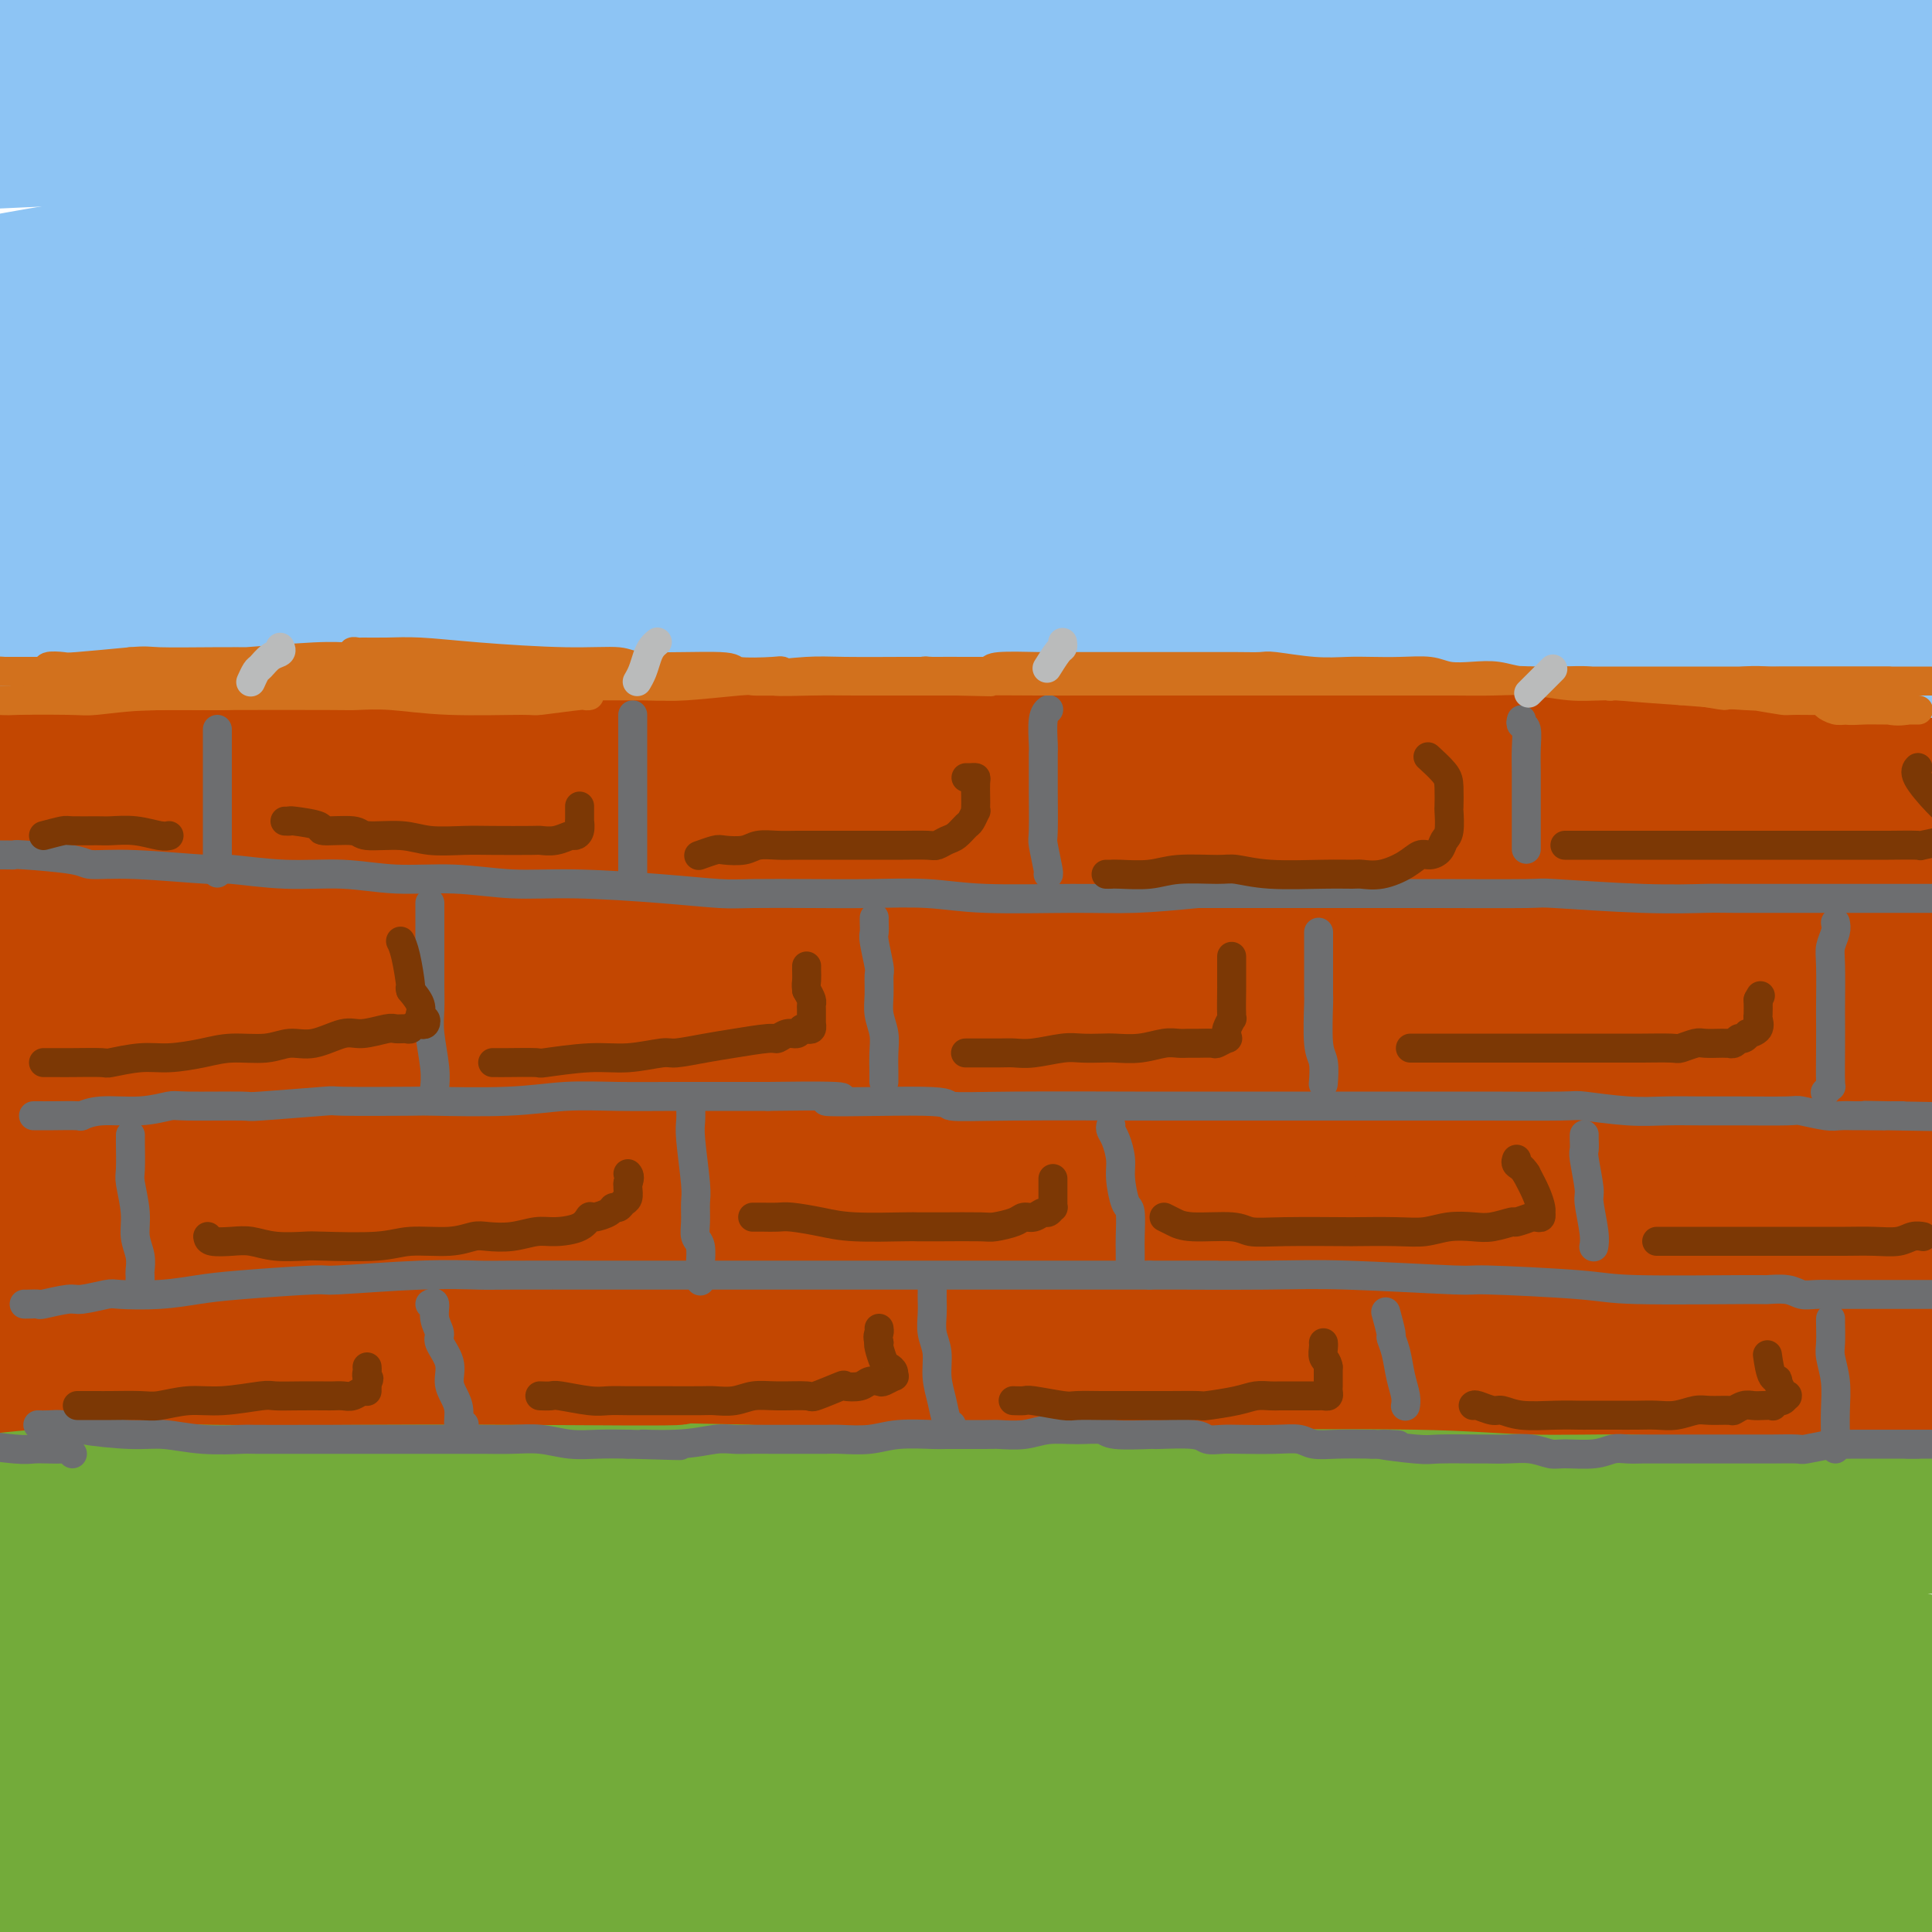 <svg viewBox='0 0 400 400' version='1.1' xmlns='http://www.w3.org/2000/svg' xmlns:xlink='http://www.w3.org/1999/xlink'><g fill='none' stroke='rgb(115,171,58)' stroke-width='28' stroke-linecap='round' stroke-linejoin='round'><path d='M180,279c1.467,0.090 2.934,0.180 7,0c4.066,-0.180 10.729,-0.632 27,0c16.271,0.632 42.148,2.346 54,3c11.852,0.654 9.677,0.247 18,1c8.323,0.753 27.142,2.667 47,5c19.858,2.333 40.754,5.084 49,6c8.246,0.916 3.841,-0.003 2,0c-1.841,0.003 -1.117,0.928 -4,1c-2.883,0.072 -9.374,-0.709 -14,-1c-4.626,-0.291 -7.387,-0.093 -12,0c-4.613,0.093 -11.077,0.081 -30,-1c-18.923,-1.081 -50.305,-3.231 -63,-4c-12.695,-0.769 -6.703,-0.158 -24,0c-17.297,0.158 -57.884,-0.138 -77,0c-19.116,0.138 -16.760,0.710 -27,2c-10.240,1.290 -33.075,3.297 -51,5c-17.925,1.703 -30.939,3.101 -43,5c-12.061,1.899 -23.169,4.298 -32,6c-8.831,1.702 -15.385,2.706 -18,3c-2.615,0.294 -1.290,-0.122 5,-1c6.290,-0.878 17.546,-2.219 31,-4c13.454,-1.781 29.105,-4.002 47,-5c17.895,-0.998 38.033,-0.772 61,-1c22.967,-0.228 48.764,-0.908 68,-1c19.236,-0.092 31.911,0.406 66,2c34.089,1.594 89.593,4.283 116,6c26.407,1.717 23.717,2.460 23,4c-0.717,1.540 0.538,3.876 1,5c0.462,1.124 0.132,1.035 -3,1c-3.132,-0.035 -9.066,-0.018 -15,0'/><path d='M389,316c-10.914,-0.220 -29.199,-1.270 -43,-2c-13.801,-0.730 -23.119,-1.140 -38,-2c-14.881,-0.860 -35.326,-2.169 -56,-3c-20.674,-0.831 -41.578,-1.184 -63,-1c-21.422,0.184 -43.361,0.907 -65,2c-21.639,1.093 -42.976,2.557 -61,4c-18.024,1.443 -32.735,2.864 -49,5c-16.265,2.136 -34.085,4.988 -42,6c-7.915,1.012 -5.927,0.185 -6,0c-0.073,-0.185 -2.208,0.273 1,0c3.208,-0.273 11.760,-1.276 25,-3c13.240,-1.724 31.170,-4.169 47,-6c15.830,-1.831 29.562,-3.046 60,-4c30.438,-0.954 77.582,-1.645 100,-2c22.418,-0.355 20.108,-0.372 31,0c10.892,0.372 34.985,1.133 55,2c20.015,0.867 35.953,1.839 48,4c12.047,2.161 20.203,5.512 24,7c3.797,1.488 3.234,1.112 -7,2c-10.234,0.888 -30.141,3.038 -51,4c-20.859,0.962 -42.671,0.735 -55,1c-12.329,0.265 -15.173,1.023 -30,2c-14.827,0.977 -41.635,2.174 -65,4c-23.365,1.826 -43.287,4.280 -62,7c-18.713,2.720 -36.217,5.705 -50,8c-13.783,2.295 -23.846,3.900 -31,5c-7.154,1.100 -11.400,1.695 -12,2c-0.600,0.305 2.448,0.319 7,0c4.552,-0.319 10.610,-0.970 34,-3c23.390,-2.030 64.111,-5.437 87,-7c22.889,-1.563 27.944,-1.281 33,-1'/><path d='M155,347c35.380,-2.329 43.329,-2.652 67,-2c23.671,0.652 63.062,2.280 81,3c17.938,0.720 14.422,0.533 17,1c2.578,0.467 11.249,1.589 17,3c5.751,1.411 8.583,3.111 2,4c-6.583,0.889 -22.581,0.965 -37,1c-14.419,0.035 -27.258,0.027 -45,0c-17.742,-0.027 -40.385,-0.074 -53,0c-12.615,0.074 -15.200,0.268 -28,1c-12.800,0.732 -35.814,2.002 -54,3c-18.186,0.998 -31.544,1.725 -43,3c-11.456,1.275 -21.011,3.098 -28,4c-6.989,0.902 -11.413,0.883 -14,1c-2.587,0.117 -3.336,0.371 -2,0c1.336,-0.371 4.758,-1.366 22,-3c17.242,-1.634 48.304,-3.905 75,-5c26.696,-1.095 49.027,-1.013 63,-1c13.973,0.013 19.587,-0.044 31,0c11.413,0.044 28.626,0.190 58,2c29.374,1.810 70.909,5.284 87,7c16.091,1.716 6.737,1.674 0,3c-6.737,1.326 -10.857,4.022 -14,5c-3.143,0.978 -5.309,0.239 -14,0c-8.691,-0.239 -23.906,0.022 -41,0c-17.094,-0.022 -36.067,-0.325 -57,0c-20.933,0.325 -43.826,1.280 -64,2c-20.174,0.720 -37.630,1.204 -64,4c-26.370,2.796 -61.656,7.904 -82,11c-20.344,3.096 -25.746,4.180 -30,5c-4.254,0.820 -7.358,1.377 -9,2c-1.642,0.623 -1.821,1.311 -2,2'/><path d='M-6,403c-17.604,3.035 -0.113,0.623 23,-1c23.113,-1.623 51.849,-2.458 79,-3c27.151,-0.542 52.719,-0.792 65,-1c12.281,-0.208 11.276,-0.374 33,0c21.724,0.374 66.178,1.290 86,2c19.822,0.710 15.013,1.216 20,2c4.987,0.784 19.772,1.847 27,3c7.228,1.153 6.900,2.396 9,4c2.100,1.604 6.630,3.570 -6,4c-12.630,0.430 -42.419,-0.674 -54,-1c-11.581,-0.326 -4.952,0.127 -25,0c-20.048,-0.127 -66.772,-0.833 -89,-1c-22.228,-0.167 -19.960,0.204 -30,1c-10.040,0.796 -32.387,2.017 -56,4c-23.613,1.983 -48.491,4.727 -60,6c-11.509,1.273 -9.648,1.076 -11,1c-1.352,-0.076 -5.915,-0.030 -7,0c-1.085,0.030 1.310,0.046 10,-1c8.690,-1.046 23.675,-3.153 41,-5c17.325,-1.847 36.990,-3.434 60,-5c23.010,-1.566 49.365,-3.110 68,-4c18.635,-0.890 29.548,-1.124 67,0c37.452,1.124 101.441,3.607 128,5c26.559,1.393 15.687,1.695 12,2c-3.687,0.305 -0.191,0.612 0,1c0.191,0.388 -2.924,0.857 -7,1c-4.076,0.143 -9.114,-0.039 -19,-1c-9.886,-0.961 -24.619,-2.701 -38,-4c-13.381,-1.299 -25.410,-2.157 -52,-4c-26.590,-1.843 -67.740,-4.669 -90,-6c-22.260,-1.331 -25.630,-1.165 -29,-1'/><path d='M149,401c-42.153,-2.282 -43.036,-0.489 -52,0c-8.964,0.489 -26.008,-0.328 -37,-1c-10.992,-0.672 -15.931,-1.199 -19,-2c-3.069,-0.801 -4.269,-1.877 -4,-3c0.269,-1.123 2.006,-2.293 10,-4c7.994,-1.707 22.245,-3.950 37,-6c14.755,-2.050 30.015,-3.905 44,-6c13.985,-2.095 26.696,-4.428 37,-6c10.304,-1.572 18.202,-2.383 25,-3c6.798,-0.617 12.497,-1.039 11,-2c-1.497,-0.961 -10.190,-2.459 -13,-3c-2.810,-0.541 0.263,-0.124 -13,-1c-13.263,-0.876 -42.862,-3.045 -57,-4c-14.138,-0.955 -12.814,-0.695 -19,-1c-6.186,-0.305 -19.882,-1.175 -33,-2c-13.118,-0.825 -25.658,-1.606 -31,-2c-5.342,-0.394 -3.485,-0.401 -4,-1c-0.515,-0.599 -3.403,-1.789 -3,-3c0.403,-1.211 4.096,-2.444 10,-4c5.904,-1.556 14.018,-3.437 22,-5c7.982,-1.563 15.833,-2.808 22,-4c6.167,-1.192 10.649,-2.332 13,-3c2.351,-0.668 2.570,-0.866 4,-1c1.430,-0.134 4.071,-0.204 -4,0c-8.071,0.204 -26.853,0.682 -36,1c-9.147,0.318 -8.657,0.474 -15,1c-6.343,0.526 -19.517,1.420 -30,2c-10.483,0.580 -18.274,0.846 -24,1c-5.726,0.154 -9.388,0.195 -12,0c-2.612,-0.195 -4.175,-0.627 -3,-1c1.175,-0.373 5.087,-0.686 9,-1'/><path d='M-16,337c6.690,-1.096 18.915,-3.336 30,-5c11.085,-1.664 21.029,-2.754 44,-5c22.971,-2.246 58.971,-5.650 76,-7c17.029,-1.350 15.089,-0.645 23,-1c7.911,-0.355 25.673,-1.769 37,-3c11.327,-1.231 16.220,-2.279 20,-3c3.780,-0.721 6.448,-1.117 4,-3c-2.448,-1.883 -10.013,-5.255 -22,-8c-11.987,-2.745 -28.397,-4.865 -38,-6c-9.603,-1.135 -12.400,-1.285 -22,-2c-9.600,-0.715 -26.003,-1.995 -49,-3c-22.997,-1.005 -52.586,-1.736 -71,-2c-18.414,-0.264 -25.652,-0.061 -33,0c-7.348,0.061 -14.806,-0.020 -18,0c-3.194,0.020 -2.125,0.139 -5,0c-2.875,-0.139 -9.696,-0.538 -1,-2c8.696,-1.462 32.908,-3.989 43,-5c10.092,-1.011 6.062,-0.508 26,-1c19.938,-0.492 63.843,-1.980 98,-2c34.157,-0.020 58.566,1.426 72,2c13.434,0.574 15.892,0.274 33,1c17.108,0.726 48.866,2.477 80,5c31.134,2.523 61.644,5.819 73,7c11.356,1.181 3.558,0.245 0,0c-3.558,-0.245 -2.875,0.199 -6,0c-3.125,-0.199 -10.059,-1.040 -21,-2c-10.941,-0.960 -25.890,-2.039 -43,-3c-17.110,-0.961 -36.380,-1.804 -57,-3c-20.620,-1.196 -42.590,-2.745 -65,-3c-22.410,-0.255 -45.260,0.784 -66,2c-20.740,1.216 -39.370,2.608 -58,4'/><path d='M68,289c-31.224,2.395 -47.285,5.383 -55,7c-7.715,1.617 -7.084,1.864 -10,2c-2.916,0.136 -9.380,0.161 -4,0c5.380,-0.161 22.602,-0.509 32,-1c9.398,-0.491 10.971,-1.123 24,-2c13.029,-0.877 37.512,-1.997 61,-3c23.488,-1.003 45.980,-1.890 68,-2c22.020,-0.110 43.568,0.556 67,1c23.432,0.444 48.748,0.664 76,3c27.252,2.336 56.441,6.786 67,9c10.559,2.214 2.487,2.192 1,3c-1.487,0.808 3.611,2.445 -2,4c-5.611,1.555 -21.930,3.029 -30,4c-8.070,0.971 -7.892,1.439 -17,2c-9.108,0.561 -27.502,1.213 -42,2c-14.498,0.787 -25.099,1.708 -37,3c-11.901,1.292 -25.102,2.955 -31,4c-5.898,1.045 -4.495,1.474 -4,2c0.495,0.526 0.081,1.150 4,2c3.919,0.850 12.171,1.926 22,3c9.829,1.074 21.236,2.145 35,3c13.764,0.855 29.884,1.494 49,3c19.116,1.506 41.226,3.878 50,5c8.774,1.122 4.212,0.994 2,2c-2.212,1.006 -2.075,3.145 -3,4c-0.925,0.855 -2.913,0.426 -9,1c-6.087,0.574 -16.272,2.151 -25,3c-8.728,0.849 -15.999,0.970 -23,1c-7.001,0.030 -13.731,-0.030 -19,0c-5.269,0.030 -9.077,0.152 -10,0c-0.923,-0.152 1.038,-0.576 3,-1'/><path d='M308,353c-1.077,-0.103 -5.269,0.140 9,0c14.269,-0.140 46.998,-0.665 63,-1c16.002,-0.335 15.278,-0.482 18,0c2.722,0.482 8.889,1.593 11,2c2.111,0.407 0.164,0.109 -1,0c-1.164,-0.109 -1.546,-0.029 -2,0c-0.454,0.029 -0.981,0.009 -10,0c-9.019,-0.009 -26.531,-0.006 -34,0c-7.469,0.006 -4.894,0.015 -7,0c-2.106,-0.015 -8.892,-0.054 -12,0c-3.108,0.054 -2.540,0.201 -4,0c-1.460,-0.201 -4.950,-0.749 2,1c6.950,1.749 24.340,5.796 32,8c7.660,2.204 5.589,2.566 5,4c-0.589,1.434 0.305,3.941 1,5c0.695,1.059 1.191,0.672 -2,2c-3.191,1.328 -10.068,4.373 -14,6c-3.932,1.627 -4.917,1.838 -10,3c-5.083,1.162 -14.263,3.276 -22,5c-7.737,1.724 -14.032,3.060 -19,4c-4.968,0.940 -8.610,1.485 -11,2c-2.390,0.515 -3.527,0.999 -4,1c-0.473,0.001 -0.283,-0.483 2,-1c2.283,-0.517 6.657,-1.068 12,-2c5.343,-0.932 11.655,-2.247 17,-3c5.345,-0.753 9.724,-0.945 13,-1c3.276,-0.055 5.450,0.027 7,0c1.550,-0.027 2.477,-0.162 1,0c-1.477,0.162 -5.359,0.620 -8,1c-2.641,0.380 -4.040,0.680 -9,1c-4.960,0.320 -13.480,0.660 -22,1'/><path d='M310,391c-9.070,0.465 -12.744,0.128 -17,0c-4.256,-0.128 -9.092,-0.046 -11,0c-1.908,0.046 -0.888,0.056 1,0c1.888,-0.056 4.644,-0.179 11,0c6.356,0.179 16.313,0.660 35,1c18.687,0.340 46.105,0.539 61,1c14.895,0.461 17.267,1.183 19,2c1.733,0.817 2.828,1.729 3,2c0.172,0.271 -0.577,-0.098 -1,0c-0.423,0.098 -0.518,0.665 -2,1c-1.482,0.335 -4.351,0.440 -11,0c-6.649,-0.440 -17.077,-1.424 -26,-2c-8.923,-0.576 -16.341,-0.743 -24,-1c-7.659,-0.257 -15.558,-0.605 -31,-1c-15.442,-0.395 -38.427,-0.839 -49,-1c-10.573,-0.161 -8.734,-0.039 -13,0c-4.266,0.039 -14.636,-0.004 -21,0c-6.364,0.004 -8.723,0.054 -11,0c-2.277,-0.054 -4.471,-0.210 0,-1c4.471,-0.790 15.608,-2.212 28,-3c12.392,-0.788 26.039,-0.943 36,-1c9.961,-0.057 16.235,-0.015 35,0c18.765,0.015 50.020,0.005 66,0c15.980,-0.005 16.686,-0.004 18,0c1.314,0.004 3.238,0.012 4,0c0.762,-0.012 0.363,-0.042 -1,0c-1.363,0.042 -3.691,0.158 -11,0c-7.309,-0.158 -19.598,-0.589 -31,-1c-11.402,-0.411 -21.916,-0.803 -34,-1c-12.084,-0.197 -25.738,-0.199 -47,0c-21.262,0.199 -50.131,0.600 -79,1'/><path d='M207,387c-40.501,0.076 -40.254,0.767 -52,2c-11.746,1.233 -35.485,3.009 -48,4c-12.515,0.991 -13.805,1.196 -22,2c-8.195,0.804 -23.296,2.208 -37,3c-13.704,0.792 -26.012,0.972 -31,1c-4.988,0.028 -2.656,-0.096 -4,0c-1.344,0.096 -6.364,0.411 -3,-1c3.364,-1.411 15.112,-4.550 21,-6c5.888,-1.450 5.915,-1.212 10,-2c4.085,-0.788 12.228,-2.601 18,-4c5.772,-1.399 9.173,-2.383 11,-3c1.827,-0.617 2.081,-0.865 4,-1c1.919,-0.135 5.502,-0.155 0,0c-5.502,0.155 -20.091,0.487 -27,1c-6.909,0.513 -6.140,1.207 -11,2c-4.860,0.793 -15.349,1.686 -23,2c-7.651,0.314 -12.464,0.050 -16,0c-3.536,-0.050 -5.794,0.114 -7,0c-1.206,-0.114 -1.361,-0.508 0,-1c1.361,-0.492 4.239,-1.084 10,-2c5.761,-0.916 14.406,-2.158 25,-5c10.594,-2.842 23.136,-7.285 29,-9c5.864,-1.715 5.050,-0.702 6,-1c0.950,-0.298 3.664,-1.907 5,-3c1.336,-1.093 1.294,-1.672 -2,-2c-3.294,-0.328 -9.839,-0.407 -18,0c-8.161,0.407 -17.938,1.300 -27,2c-9.062,0.700 -17.408,1.208 -28,2c-10.592,0.792 -23.429,1.867 -30,2c-6.571,0.133 -6.878,-0.676 -7,-1c-0.122,-0.324 -0.061,-0.162 0,0'/><path d='M-47,369c-17.508,0.683 -6.278,-0.110 6,-2c12.278,-1.890 25.605,-4.877 41,-7c15.395,-2.123 32.859,-3.382 43,-4c10.141,-0.618 12.959,-0.597 26,-2c13.041,-1.403 36.306,-4.232 55,-6c18.694,-1.768 32.816,-2.475 54,-4c21.184,-1.525 49.429,-3.869 69,-5c19.571,-1.131 30.468,-1.051 37,-1c6.532,0.051 8.699,0.073 13,0c4.301,-0.073 10.736,-0.240 15,0c4.264,0.240 6.357,0.887 7,1c0.643,0.113 -0.164,-0.309 -2,0c-1.836,0.309 -4.702,1.350 -11,2c-6.298,0.650 -16.027,0.910 -20,1c-3.973,0.090 -2.191,0.011 -2,0c0.191,-0.011 -1.209,0.045 0,0c1.209,-0.045 5.029,-0.190 15,0c9.971,0.190 26.095,0.715 46,2c19.905,1.285 43.590,3.329 56,4c12.410,0.671 13.544,-0.031 14,0c0.456,0.031 0.232,0.794 0,1c-0.232,0.206 -0.474,-0.143 -1,0c-0.526,0.143 -1.336,0.780 -3,1c-1.664,0.220 -4.180,0.022 -9,1c-4.820,0.978 -11.943,3.130 -15,4c-3.057,0.870 -2.049,0.457 -3,1c-0.951,0.543 -3.863,2.040 -5,3c-1.137,0.960 -0.501,1.381 0,2c0.501,0.619 0.866,1.436 2,2c1.134,0.564 3.038,0.875 4,1c0.962,0.125 0.981,0.062 1,0'/><path d='M386,364c1.590,1.174 2.065,1.609 2,2c-0.065,0.391 -0.669,0.738 0,1c0.669,0.262 2.610,0.438 -1,0c-3.610,-0.438 -12.770,-1.490 -17,-2c-4.230,-0.510 -3.529,-0.480 -7,-1c-3.471,-0.520 -11.112,-1.592 -14,-2c-2.888,-0.408 -1.021,-0.154 -1,0c0.021,0.154 -1.802,0.208 0,-1c1.802,-1.208 7.229,-3.676 10,-5c2.771,-1.324 2.885,-1.503 5,-2c2.115,-0.497 6.231,-1.313 10,-4c3.769,-2.687 7.189,-7.245 9,-9c1.811,-1.755 2.011,-0.706 2,-2c-0.011,-1.294 -0.232,-4.930 -4,-8c-3.768,-3.070 -11.082,-5.575 -14,-7c-2.918,-1.425 -1.442,-1.772 -10,-4c-8.558,-2.228 -27.152,-6.337 -35,-8c-7.848,-1.663 -4.949,-0.878 -13,-2c-8.051,-1.122 -27.052,-4.149 -38,-6c-10.948,-1.851 -13.841,-2.526 -17,-3c-3.159,-0.474 -6.582,-0.748 -8,-1c-1.418,-0.252 -0.831,-0.484 -1,-1c-0.169,-0.516 -1.093,-1.318 1,-2c2.093,-0.682 7.202,-1.245 14,-2c6.798,-0.755 15.284,-1.701 23,-3c7.716,-1.299 14.663,-2.951 24,-4c9.337,-1.049 21.063,-1.497 34,-3c12.937,-1.503 27.086,-4.063 32,-5c4.914,-0.937 0.592,-0.252 -1,0c-1.592,0.252 -0.455,0.072 -1,0c-0.545,-0.072 -2.773,-0.036 -5,0'/><path d='M365,280c-3.632,-0.068 -9.212,-0.240 -17,0c-7.788,0.240 -17.784,0.890 -27,1c-9.216,0.110 -17.650,-0.322 -29,0c-11.350,0.322 -25.614,1.396 -33,2c-7.386,0.604 -7.892,0.736 -9,1c-1.108,0.264 -2.818,0.658 0,1c2.818,0.342 10.164,0.631 16,1c5.836,0.369 10.163,0.817 28,1c17.837,0.183 49.185,0.102 68,0c18.815,-0.102 25.095,-0.225 33,0c7.905,0.225 17.433,0.796 21,1c3.567,0.204 1.174,0.040 0,0c-1.174,-0.040 -1.128,0.044 -1,0c0.128,-0.044 0.338,-0.215 -1,0c-1.338,0.215 -4.224,0.817 -12,1c-7.776,0.183 -20.442,-0.052 -30,0c-9.558,0.052 -16.010,0.392 -25,1c-8.990,0.608 -20.520,1.483 -31,2c-10.480,0.517 -19.909,0.675 -28,1c-8.091,0.325 -14.844,0.816 -20,1c-5.156,0.184 -8.717,0.060 -11,0c-2.283,-0.060 -3.289,-0.056 -3,0c0.289,0.056 1.873,0.165 5,0c3.127,-0.165 7.796,-0.603 19,-1c11.204,-0.397 28.942,-0.751 39,-1c10.058,-0.249 12.435,-0.392 25,-1c12.565,-0.608 35.317,-1.679 44,-2c8.683,-0.321 3.296,0.110 1,0c-2.296,-0.110 -1.503,-0.760 -1,-1c0.503,-0.240 0.715,-0.068 -1,0c-1.715,0.068 -5.358,0.034 -9,0'/><path d='M376,288c-8.071,-0.377 -23.249,-0.819 -33,-1c-9.751,-0.181 -14.074,-0.101 -18,0c-3.926,0.101 -7.456,0.223 -10,0c-2.544,-0.223 -4.102,-0.790 -4,-1c0.102,-0.210 1.864,-0.061 3,0c1.136,0.061 1.647,0.034 6,0c4.353,-0.034 12.547,-0.076 23,0c10.453,0.076 23.166,0.271 29,0c5.834,-0.271 4.791,-1.009 5,-1c0.209,0.009 1.671,0.763 3,1c1.329,0.237 2.526,-0.045 -1,0c-3.526,0.045 -11.776,0.415 -23,1c-11.224,0.585 -25.421,1.384 -35,2c-9.579,0.616 -14.541,1.051 -24,2c-9.459,0.949 -23.417,2.414 -29,3c-5.583,0.586 -2.792,0.293 0,0'/></g>
<g fill='none' stroke='rgb(141,196,244)' stroke-width='28' stroke-linecap='round' stroke-linejoin='round'><path d='M22,56c1.383,-0.059 2.766,-0.117 4,0c1.234,0.117 2.320,0.411 17,0c14.680,-0.411 42.954,-1.525 54,-2c11.046,-0.475 4.864,-0.309 24,-1c19.136,-0.691 63.590,-2.238 84,-3c20.410,-0.762 16.775,-0.740 30,-1c13.225,-0.260 43.309,-0.801 75,-1c31.691,-0.199 64.988,-0.054 78,0c13.012,0.054 5.740,0.018 3,0c-2.740,-0.018 -0.948,-0.017 -1,0c-0.052,0.017 -1.950,0.051 -8,0c-6.050,-0.051 -16.253,-0.189 -29,-1c-12.747,-0.811 -28.037,-2.297 -45,-3c-16.963,-0.703 -35.597,-0.623 -55,-1c-19.403,-0.377 -39.574,-1.212 -61,-1c-21.426,0.212 -44.107,1.470 -65,3c-20.893,1.530 -39.997,3.332 -58,5c-18.003,1.668 -34.903,3.203 -48,5c-13.097,1.797 -22.389,3.857 -30,5c-7.611,1.143 -13.541,1.368 -10,1c3.541,-0.368 16.552,-1.328 24,-2c7.448,-0.672 9.334,-1.057 21,-2c11.666,-0.943 33.113,-2.445 54,-4c20.887,-1.555 41.214,-3.163 63,-5c21.786,-1.837 45.030,-3.903 66,-5c20.970,-1.097 39.666,-1.225 60,-2c20.334,-0.775 42.306,-2.197 61,-3c18.694,-0.803 34.110,-0.985 40,-1c5.890,-0.015 2.254,0.139 -2,0c-4.254,-0.139 -9.127,-0.569 -14,-1'/><path d='M354,36c-9.046,-0.799 -23.663,-2.298 -40,-4c-16.337,-1.702 -34.396,-3.609 -55,-5c-20.604,-1.391 -43.754,-2.268 -64,-3c-20.246,-0.732 -37.587,-1.321 -67,-1c-29.413,0.321 -70.897,1.551 -90,2c-19.103,0.449 -15.825,0.117 -22,1c-6.175,0.883 -21.803,2.980 -32,4c-10.197,1.020 -14.964,0.962 -17,1c-2.036,0.038 -1.342,0.171 1,0c2.342,-0.171 6.333,-0.645 13,-1c6.667,-0.355 16.011,-0.592 42,-2c25.989,-1.408 68.622,-3.988 89,-5c20.378,-1.012 18.500,-0.457 32,-1c13.500,-0.543 42.379,-2.185 65,-3c22.621,-0.815 38.985,-0.804 58,-1c19.015,-0.196 40.680,-0.598 59,-1c18.320,-0.402 33.295,-0.802 38,-1c4.705,-0.198 -0.859,-0.193 -4,0c-3.141,0.193 -3.860,0.574 -11,0c-7.140,-0.574 -20.701,-2.104 -37,-3c-16.299,-0.896 -35.334,-1.157 -56,-2c-20.666,-0.843 -42.962,-2.266 -64,-3c-21.038,-0.734 -40.820,-0.779 -70,0c-29.180,0.779 -67.760,2.380 -93,4c-25.240,1.620 -37.140,3.258 -44,4c-6.860,0.742 -8.678,0.587 -14,1c-5.322,0.413 -14.147,1.395 -16,1c-1.853,-0.395 3.266,-2.168 7,-3c3.734,-0.832 6.082,-0.724 17,-2c10.918,-1.276 30.405,-3.936 51,-6c20.595,-2.064 42.297,-3.532 64,-5'/><path d='M94,2c34.980,-3.244 52.929,-3.353 69,-4c16.071,-0.647 30.263,-1.833 69,-3c38.737,-1.167 102.017,-2.316 129,-3c26.983,-0.684 17.669,-0.904 14,-1c-3.669,-0.096 -1.692,-0.068 -1,0c0.692,0.068 0.098,0.177 -2,0c-2.098,-0.177 -5.699,-0.638 -26,-2c-20.301,-1.362 -57.302,-3.623 -75,-5c-17.698,-1.377 -16.093,-1.870 -33,-2c-16.907,-0.130 -52.325,0.103 -68,0c-15.675,-0.103 -11.607,-0.542 -34,1c-22.393,1.542 -71.246,5.067 -99,8c-27.754,2.933 -34.410,5.276 -43,7c-8.590,1.724 -19.114,2.830 -25,4c-5.886,1.170 -7.136,2.403 -10,3c-2.864,0.597 -7.344,0.556 3,0c10.344,-0.556 35.512,-1.629 46,-2c10.488,-0.371 6.296,-0.040 27,-1c20.704,-0.960 66.305,-3.212 102,-4c35.695,-0.788 61.486,-0.113 76,0c14.514,0.113 17.753,-0.336 35,0c17.247,0.336 48.502,1.457 81,3c32.498,1.543 66.238,3.510 79,5c12.762,1.490 4.547,2.505 2,3c-2.547,0.495 0.574,0.472 -2,1c-2.574,0.528 -10.843,1.609 -22,2c-11.157,0.391 -25.202,0.094 -34,0c-8.798,-0.094 -12.348,0.016 -23,0c-10.652,-0.016 -28.406,-0.158 -54,0c-25.594,0.158 -59.027,0.617 -76,1c-16.973,0.383 -17.487,0.692 -18,1'/><path d='M181,14c-41.634,1.219 -31.220,1.767 -29,2c2.220,0.233 -3.753,0.152 -3,0c0.753,-0.152 8.233,-0.374 20,-1c11.767,-0.626 27.821,-1.655 40,-2c12.179,-0.345 20.483,-0.006 50,0c29.517,0.006 80.247,-0.320 105,0c24.753,0.320 23.528,1.286 29,2c5.472,0.714 17.641,1.175 22,1c4.359,-0.175 0.908,-0.987 0,-1c-0.908,-0.013 0.726,0.772 0,1c-0.726,0.228 -3.814,-0.100 -7,0c-3.186,0.100 -6.472,0.628 -23,0c-16.528,-0.628 -46.298,-2.414 -59,-3c-12.702,-0.586 -8.337,0.027 -22,0c-13.663,-0.027 -45.353,-0.694 -63,-1c-17.647,-0.306 -21.250,-0.253 -24,0c-2.750,0.253 -4.645,0.704 -7,1c-2.355,0.296 -5.168,0.436 -3,1c2.168,0.564 9.316,1.554 18,2c8.684,0.446 18.902,0.350 32,1c13.098,0.650 29.074,2.046 39,3c9.926,0.954 13.800,1.466 35,5c21.200,3.534 59.726,10.088 76,13c16.274,2.912 10.296,2.181 8,3c-2.296,0.819 -0.911,3.189 -2,4c-1.089,0.811 -4.654,0.065 -7,0c-2.346,-0.065 -3.474,0.552 -15,0c-11.526,-0.552 -33.450,-2.272 -50,-3c-16.550,-0.728 -27.725,-0.465 -43,-1c-15.275,-0.535 -34.650,-1.867 -54,-2c-19.350,-0.133 -38.675,0.934 -58,2'/><path d='M186,41c-11.381,0.445 -10.833,0.556 -30,2c-19.167,1.444 -58.049,4.219 -84,7c-25.951,2.781 -38.972,5.567 -47,7c-8.028,1.433 -11.063,1.514 -18,3c-6.937,1.486 -17.775,4.376 -24,6c-6.225,1.624 -7.837,1.983 -5,2c2.837,0.017 10.123,-0.307 18,-1c7.877,-0.693 16.345,-1.755 42,-4c25.655,-2.245 68.497,-5.672 88,-7c19.503,-1.328 15.668,-0.556 34,-1c18.332,-0.444 58.832,-2.105 105,-3c46.168,-0.895 98.003,-1.023 124,0c25.997,1.023 26.157,3.196 26,4c-0.157,0.804 -0.629,0.237 0,0c0.629,-0.237 2.361,-0.146 -3,0c-5.361,0.146 -17.813,0.346 -30,0c-12.187,-0.346 -24.109,-1.239 -40,-2c-15.891,-0.761 -35.752,-1.389 -57,-2c-21.248,-0.611 -43.883,-1.204 -67,-1c-23.117,0.204 -46.716,1.207 -72,3c-25.284,1.793 -52.255,4.378 -67,6c-14.745,1.622 -17.265,2.283 -28,4c-10.735,1.717 -29.685,4.490 -44,7c-14.315,2.510 -23.995,4.758 -29,6c-5.005,1.242 -5.337,1.478 0,2c5.337,0.522 16.341,1.330 31,1c14.659,-0.330 32.972,-1.798 53,-3c20.028,-1.202 41.770,-2.137 64,-3c22.230,-0.863 44.946,-1.656 68,-2c23.054,-0.344 46.444,-0.241 66,0c19.556,0.241 35.278,0.621 51,1'/><path d='M311,73c37.654,0.895 73.288,2.633 86,4c12.712,1.367 2.500,2.362 2,3c-0.500,0.638 8.711,0.917 -1,0c-9.711,-0.917 -38.345,-3.031 -51,-4c-12.655,-0.969 -9.333,-0.792 -19,-2c-9.667,-1.208 -32.323,-3.801 -54,-6c-21.677,-2.199 -42.374,-4.003 -65,-5c-22.626,-0.997 -47.182,-1.186 -70,-1c-22.818,0.186 -43.898,0.748 -65,2c-21.102,1.252 -42.227,3.196 -53,4c-10.773,0.804 -11.195,0.469 -19,1c-7.805,0.531 -22.991,1.927 -29,3c-6.009,1.073 -2.839,1.821 3,2c5.839,0.179 14.346,-0.213 29,-1c14.654,-0.787 35.454,-1.970 56,-3c20.546,-1.030 40.836,-1.909 68,-3c27.164,-1.091 61.201,-2.395 73,-3c11.799,-0.605 1.360,-0.513 36,0c34.640,0.513 114.357,1.446 148,3c33.643,1.554 21.210,3.728 16,5c-5.210,1.272 -3.197,1.642 -3,2c0.197,0.358 -1.421,0.705 -1,1c0.421,0.295 2.880,0.538 -10,0c-12.880,-0.538 -41.098,-1.856 -63,-3c-21.902,-1.144 -37.487,-2.114 -60,-3c-22.513,-0.886 -51.954,-1.688 -68,-2c-16.046,-0.312 -18.697,-0.133 -35,0c-16.303,0.133 -46.256,0.221 -69,1c-22.744,0.779 -38.277,2.248 -56,4c-17.723,1.752 -37.635,3.786 -48,5c-10.365,1.214 -11.182,1.607 -12,2'/><path d='M-23,79c-16.387,1.934 0.645,1.269 8,1c7.355,-0.269 5.033,-0.142 14,0c8.967,0.142 29.224,0.298 46,0c16.776,-0.298 30.072,-1.049 64,-1c33.928,0.049 88.489,0.898 108,1c19.511,0.102 3.973,-0.542 35,1c31.027,1.542 108.619,5.272 142,8c33.381,2.728 22.552,4.454 18,5c-4.552,0.546 -2.826,-0.089 -1,0c1.826,0.089 3.752,0.900 -4,1c-7.752,0.100 -25.183,-0.513 -34,-1c-8.817,-0.487 -9.020,-0.850 -18,-2c-8.980,-1.150 -26.736,-3.089 -46,-5c-19.264,-1.911 -40.035,-3.795 -63,-5c-22.965,-1.205 -48.124,-1.730 -70,-2c-21.876,-0.270 -40.470,-0.284 -70,1c-29.530,1.284 -69.997,3.865 -88,5c-18.003,1.135 -13.541,0.822 -21,2c-7.459,1.178 -26.837,3.847 -35,5c-8.163,1.153 -5.111,0.792 -4,1c1.111,0.208 0.282,0.987 6,1c5.718,0.013 17.985,-0.740 30,-1c12.015,-0.260 23.779,-0.026 52,-1c28.221,-0.974 72.900,-3.157 96,-4c23.100,-0.843 24.621,-0.345 34,0c9.379,0.345 26.616,0.538 65,2c38.384,1.462 97.915,4.193 125,6c27.085,1.807 21.724,2.691 20,4c-1.724,1.309 0.190,3.045 2,4c1.810,0.955 3.517,1.130 -1,1c-4.517,-0.130 -15.259,-0.565 -26,-1'/><path d='M361,105c-3.744,0.128 0.395,0.447 -20,-1c-20.395,-1.447 -65.324,-4.659 -84,-6c-18.676,-1.341 -11.099,-0.810 -32,-1c-20.901,-0.190 -70.281,-1.101 -104,-1c-33.719,0.101 -51.776,1.215 -63,2c-11.224,0.785 -15.615,1.241 -27,2c-11.385,0.759 -29.765,1.819 -42,3c-12.235,1.181 -18.324,2.482 -22,3c-3.676,0.518 -4.940,0.254 -4,0c0.940,-0.254 4.082,-0.498 13,-1c8.918,-0.502 23.611,-1.261 41,-2c17.389,-0.739 37.472,-1.457 59,-2c21.528,-0.543 44.500,-0.911 67,-1c22.500,-0.089 44.529,0.101 70,0c25.471,-0.101 54.385,-0.492 91,2c36.615,2.492 80.930,7.866 99,10c18.070,2.134 9.893,1.026 7,1c-2.893,-0.026 -0.503,1.029 0,2c0.503,0.971 -0.880,1.858 -5,2c-4.120,0.142 -10.978,-0.461 -17,-1c-6.022,-0.539 -11.208,-1.015 -35,-3c-23.792,-1.985 -66.190,-5.480 -84,-7c-17.810,-1.520 -11.032,-1.064 -31,-1c-19.968,0.064 -66.683,-0.263 -99,0c-32.317,0.263 -50.238,1.115 -61,2c-10.762,0.885 -14.366,1.801 -25,3c-10.634,1.199 -28.300,2.680 -42,4c-13.700,1.320 -23.435,2.477 -28,3c-4.565,0.523 -3.960,0.410 0,0c3.960,-0.410 11.274,-1.117 24,-2c12.726,-0.883 30.863,-1.941 49,-3'/><path d='M56,112c12.710,-0.860 7.984,-0.509 29,-1c21.016,-0.491 67.774,-1.825 105,-1c37.226,0.825 64.922,3.807 76,5c11.078,1.193 5.539,0.596 0,0'/><path d='M232,134c0.713,0.157 1.426,0.314 2,0c0.574,-0.314 1.008,-1.100 9,-2c7.992,-0.900 23.541,-1.914 31,-2c7.459,-0.086 6.827,0.757 12,1c5.173,0.243 16.149,-0.113 27,0c10.851,0.113 21.576,0.696 36,2c14.424,1.304 32.546,3.330 41,4c8.454,0.670 7.239,-0.016 9,0c1.761,0.016 6.496,0.734 8,1c1.504,0.266 -0.224,0.079 -1,0c-0.776,-0.079 -0.601,-0.050 -1,0c-0.399,0.050 -1.372,0.119 -5,0c-3.628,-0.119 -9.910,-0.428 -16,-1c-6.090,-0.572 -11.987,-1.409 -22,-2c-10.013,-0.591 -24.141,-0.936 -31,-1c-6.859,-0.064 -6.449,0.153 -12,0c-5.551,-0.153 -17.064,-0.675 -28,-1c-10.936,-0.325 -21.294,-0.452 -32,0c-10.706,0.452 -21.759,1.484 -33,2c-11.241,0.516 -22.671,0.517 -34,1c-11.329,0.483 -22.556,1.450 -34,2c-11.444,0.550 -23.104,0.685 -33,1c-9.896,0.315 -18.027,0.810 -33,2c-14.973,1.190 -36.787,3.075 -47,4c-10.213,0.925 -8.824,0.889 -14,1c-5.176,0.111 -16.917,0.370 -26,1c-9.083,0.630 -15.507,1.633 -21,2c-5.493,0.367 -10.056,0.099 -14,0c-3.944,-0.099 -7.270,-0.028 -9,0c-1.730,0.028 -1.865,0.014 -2,0'/><path d='M-41,149c-45.100,2.013 -7.849,-0.955 6,-2c13.849,-1.045 4.296,-0.169 9,-1c4.704,-0.831 23.664,-3.370 39,-5c15.336,-1.630 27.048,-2.351 35,-3c7.952,-0.649 12.145,-1.225 21,-2c8.855,-0.775 22.373,-1.750 45,-3c22.627,-1.250 54.361,-2.776 77,-4c22.639,-1.224 36.181,-2.145 53,-2c16.819,0.145 36.916,1.357 50,2c13.084,0.643 19.157,0.719 40,2c20.843,1.281 56.458,3.768 73,6c16.542,2.232 14.012,4.209 13,5c-1.012,0.791 -0.506,0.395 0,0'/></g>
<g fill='none' stroke='rgb(195,71,1)' stroke-width='28' stroke-linecap='round' stroke-linejoin='round'><path d='M25,163c-0.190,-0.002 -0.380,-0.004 0,0c0.380,0.004 1.330,0.015 2,0c0.670,-0.015 1.061,-0.057 1,0c-0.061,0.057 -0.574,0.212 5,0c5.574,-0.212 17.234,-0.790 23,-1c5.766,-0.210 5.639,-0.052 11,0c5.361,0.052 16.210,-0.001 27,0c10.790,0.001 21.520,0.055 33,0c11.480,-0.055 23.710,-0.218 37,0c13.290,0.218 27.640,0.819 42,1c14.360,0.181 28.730,-0.058 42,0c13.270,0.058 25.440,0.411 39,1c13.560,0.589 28.511,1.413 46,2c17.489,0.587 37.518,0.938 47,1c9.482,0.062 8.417,-0.163 8,0c-0.417,0.163 -0.187,0.715 0,1c0.187,0.285 0.333,0.304 -2,0c-2.333,-0.304 -7.143,-0.931 -10,-1c-2.857,-0.069 -3.762,0.421 -7,0c-3.238,-0.421 -8.810,-1.753 -21,-3c-12.190,-1.247 -30.998,-2.410 -40,-3c-9.002,-0.590 -8.197,-0.607 -15,-1c-6.803,-0.393 -21.213,-1.161 -34,-2c-12.787,-0.839 -23.950,-1.750 -37,-2c-13.050,-0.250 -27.985,0.160 -41,0c-13.015,-0.160 -24.109,-0.891 -42,-1c-17.891,-0.109 -42.579,0.404 -60,1c-17.421,0.596 -27.575,1.276 -34,2c-6.425,0.724 -9.121,1.493 -15,2c-5.879,0.507 -14.939,0.754 -24,1'/><path d='M6,161c-15.002,1.006 -16.008,1.023 -17,1c-0.992,-0.023 -1.972,-0.084 -3,0c-1.028,0.084 -2.105,0.312 2,0c4.105,-0.312 13.393,-1.166 19,-2c5.607,-0.834 7.532,-1.650 13,-2c5.468,-0.350 14.480,-0.234 31,-1c16.520,-0.766 40.549,-2.413 61,-3c20.451,-0.587 37.324,-0.115 47,0c9.676,0.115 12.154,-0.129 25,0c12.846,0.129 36.059,0.630 51,1c14.941,0.370 21.611,0.608 50,2c28.389,1.392 78.497,3.938 101,5c22.503,1.062 17.403,0.639 17,1c-0.403,0.361 3.893,1.506 6,2c2.107,0.494 2.024,0.339 2,0c-0.024,-0.339 0.010,-0.860 -1,-1c-1.010,-0.140 -3.062,0.100 -7,0c-3.938,-0.100 -9.760,-0.542 -23,-2c-13.240,-1.458 -33.898,-3.933 -44,-5c-10.102,-1.067 -9.647,-0.725 -18,-1c-8.353,-0.275 -25.513,-1.167 -41,-2c-15.487,-0.833 -29.299,-1.606 -45,-2c-15.701,-0.394 -33.289,-0.407 -48,0c-14.711,0.407 -26.545,1.236 -49,3c-22.455,1.764 -55.529,4.464 -71,6c-15.471,1.536 -13.337,1.908 -21,3c-7.663,1.092 -25.122,2.903 -38,5c-12.878,2.097 -21.173,4.480 -28,6c-6.827,1.520 -12.184,2.179 -16,3c-3.816,0.821 -6.090,1.806 -6,2c0.090,0.194 2.545,-0.403 5,-1'/><path d='M-40,179c3.751,-0.476 10.629,-1.165 20,-2c9.371,-0.835 21.235,-1.816 34,-3c12.765,-1.184 26.431,-2.570 43,-4c16.569,-1.430 36.043,-2.902 50,-4c13.957,-1.098 22.399,-1.820 54,-2c31.601,-0.180 86.361,0.183 107,0c20.639,-0.183 7.157,-0.911 23,0c15.843,0.911 61.013,3.463 82,5c20.987,1.537 17.793,2.060 18,3c0.207,0.940 3.815,2.296 5,3c1.185,0.704 -0.053,0.755 0,1c0.053,0.245 1.396,0.684 -2,1c-3.396,0.316 -11.532,0.508 -22,0c-10.468,-0.508 -23.268,-1.718 -31,-2c-7.732,-0.282 -10.397,0.364 -18,0c-7.603,-0.364 -20.144,-1.736 -44,-2c-23.856,-0.264 -59.028,0.581 -76,1c-16.972,0.419 -15.745,0.412 -27,1c-11.255,0.588 -34.993,1.772 -55,3c-20.007,1.228 -36.282,2.500 -52,4c-15.718,1.500 -30.877,3.229 -44,5c-13.123,1.771 -24.209,3.584 -33,5c-8.791,1.416 -15.286,2.436 -18,3c-2.714,0.564 -1.645,0.673 -2,1c-0.355,0.327 -2.133,0.873 10,0c12.133,-0.873 38.177,-3.166 51,-4c12.823,-0.834 12.425,-0.210 23,-1c10.575,-0.790 32.123,-2.995 52,-4c19.877,-1.005 38.082,-0.809 57,-1c18.918,-0.191 38.548,-0.769 57,-1c18.452,-0.231 35.726,-0.116 53,0'/><path d='M275,185c47.639,0.778 83.238,3.722 99,5c15.762,1.278 11.687,0.891 10,1c-1.687,0.109 -0.986,0.716 0,1c0.986,0.284 2.258,0.247 -2,0c-4.258,-0.247 -14.047,-0.703 -20,-1c-5.953,-0.297 -8.069,-0.436 -14,-1c-5.931,-0.564 -15.678,-1.552 -37,-3c-21.322,-1.448 -54.221,-3.354 -70,-4c-15.779,-0.646 -14.439,-0.030 -25,0c-10.561,0.030 -33.025,-0.525 -53,0c-19.975,0.525 -37.462,2.132 -53,3c-15.538,0.868 -29.129,0.998 -48,3c-18.871,2.002 -43.023,5.876 -57,8c-13.977,2.124 -17.779,2.499 -20,3c-2.221,0.501 -2.862,1.128 -5,2c-2.138,0.872 -5.772,1.991 -1,2c4.772,0.009 17.950,-1.090 34,-2c16.050,-0.910 34.973,-1.632 43,-2c8.027,-0.368 5.157,-0.382 25,-1c19.843,-0.618 62.400,-1.840 84,-2c21.600,-0.160 22.243,0.744 30,1c7.757,0.256 22.626,-0.134 58,1c35.374,1.134 91.251,3.792 117,6c25.749,2.208 21.370,3.968 21,5c-0.370,1.032 3.268,1.338 5,2c1.732,0.662 1.558,1.680 1,2c-0.558,0.320 -1.500,-0.058 -2,0c-0.500,0.058 -0.557,0.552 -10,0c-9.443,-0.552 -28.273,-2.149 -45,-4c-16.727,-1.851 -31.351,-3.958 -42,-5c-10.649,-1.042 -17.325,-1.021 -24,-1'/><path d='M274,204c-25.918,-2.163 -35.211,-2.570 -50,-3c-14.789,-0.430 -35.072,-0.883 -52,-1c-16.928,-0.117 -30.499,0.101 -52,1c-21.501,0.899 -50.932,2.479 -70,4c-19.068,1.521 -27.772,2.982 -37,4c-9.228,1.018 -18.981,1.592 -24,2c-5.019,0.408 -5.304,0.649 -7,1c-1.696,0.351 -4.804,0.810 -6,1c-1.196,0.190 -0.481,0.110 4,0c4.481,-0.110 12.730,-0.250 24,-1c11.270,-0.750 25.563,-2.109 38,-3c12.437,-0.891 23.018,-1.313 48,-2c24.982,-0.687 64.365,-1.640 83,-2c18.635,-0.360 16.522,-0.129 27,0c10.478,0.129 33.547,0.154 54,1c20.453,0.846 38.290,2.513 61,4c22.710,1.487 50.295,2.793 62,4c11.705,1.207 7.532,2.313 6,3c-1.532,0.687 -0.422,0.953 0,1c0.422,0.047 0.157,-0.127 -1,0c-1.157,0.127 -3.207,0.554 -9,0c-5.793,-0.554 -15.330,-2.090 -26,-3c-10.670,-0.910 -22.472,-1.193 -36,-2c-13.528,-0.807 -28.783,-2.140 -45,-3c-16.217,-0.860 -33.398,-1.249 -51,-1c-17.602,0.249 -35.625,1.137 -54,2c-18.375,0.863 -37.100,1.701 -55,3c-17.900,1.299 -34.973,3.060 -51,5c-16.027,1.940 -31.007,4.061 -44,6c-12.993,1.939 -23.998,3.697 -32,5c-8.002,1.303 -13.001,2.152 -18,3'/><path d='M-39,233c-16.330,2.425 -10.156,1.488 -6,1c4.156,-0.488 6.293,-0.527 16,-1c9.707,-0.473 26.985,-1.380 36,-2c9.015,-0.620 9.766,-0.952 22,-2c12.234,-1.048 35.952,-2.810 54,-4c18.048,-1.190 30.428,-1.808 60,-2c29.572,-0.192 76.337,0.042 93,0c16.663,-0.042 3.224,-0.359 29,1c25.776,1.359 90.767,4.393 120,7c29.233,2.607 22.709,4.786 22,6c-0.709,1.214 4.399,1.464 6,2c1.601,0.536 -0.304,1.357 -1,2c-0.696,0.643 -0.182,1.106 -8,0c-7.818,-1.106 -23.968,-3.782 -32,-5c-8.032,-1.218 -7.945,-0.979 -17,-2c-9.055,-1.021 -27.250,-3.301 -42,-5c-14.750,-1.699 -26.054,-2.816 -51,-4c-24.946,-1.184 -63.535,-2.435 -82,-3c-18.465,-0.565 -16.807,-0.444 -28,0c-11.193,0.444 -35.237,1.212 -55,2c-19.763,0.788 -35.244,1.598 -50,3c-14.756,1.402 -28.787,3.397 -40,5c-11.213,1.603 -19.606,2.816 -27,4c-7.394,1.184 -13.787,2.340 -15,3c-1.213,0.660 2.755,0.826 5,1c2.245,0.174 2.766,0.357 9,0c6.234,-0.357 18.182,-1.253 32,-2c13.818,-0.747 29.508,-1.345 46,-2c16.492,-0.655 33.786,-1.369 52,-2c18.214,-0.631 37.347,-1.180 56,-1c18.653,0.180 36.827,1.090 55,2'/><path d='M220,235c17.592,0.431 34.073,0.508 51,1c16.927,0.492 34.300,1.399 54,3c19.700,1.601 41.727,3.895 50,5c8.273,1.105 2.791,1.023 1,1c-1.791,-0.023 0.110,0.015 0,0c-0.110,-0.015 -2.232,-0.084 -5,0c-2.768,0.084 -6.183,0.321 -18,-1c-11.817,-1.321 -32.038,-4.198 -50,-6c-17.962,-1.802 -33.667,-2.527 -43,-3c-9.333,-0.473 -12.296,-0.694 -24,-1c-11.704,-0.306 -32.151,-0.697 -50,-1c-17.849,-0.303 -33.099,-0.520 -50,0c-16.901,0.520 -35.451,1.775 -51,3c-15.549,1.225 -28.097,2.420 -45,4c-16.903,1.580 -38.161,3.543 -50,5c-11.839,1.457 -14.260,2.406 -16,3c-1.740,0.594 -2.801,0.834 -4,1c-1.199,0.166 -2.538,0.260 0,0c2.538,-0.260 8.952,-0.872 15,-1c6.048,-0.128 11.731,0.230 31,-1c19.269,-1.230 52.124,-4.049 68,-5c15.876,-0.951 14.772,-0.036 26,0c11.228,0.036 34.789,-0.808 54,-1c19.211,-0.192 34.074,0.267 54,1c19.926,0.733 44.917,1.740 73,4c28.083,2.260 59.259,5.773 75,8c15.741,2.227 16.047,3.169 17,4c0.953,0.831 2.555,1.553 3,2c0.445,0.447 -0.265,0.620 -1,1c-0.735,0.380 -1.496,0.966 -4,1c-2.504,0.034 -6.752,-0.483 -11,-1'/><path d='M370,261c-12.064,-1.118 -34.222,-4.412 -46,-6c-11.778,-1.588 -13.174,-1.470 -19,-2c-5.826,-0.530 -16.081,-1.707 -45,-3c-28.919,-1.293 -76.501,-2.701 -100,-3c-23.499,-0.299 -22.914,0.510 -27,1c-4.086,0.490 -12.844,0.663 -25,1c-12.156,0.337 -27.712,0.840 -48,2c-20.288,1.160 -45.310,2.976 -57,4c-11.690,1.024 -10.048,1.256 -14,2c-3.952,0.744 -13.498,2.001 -19,3c-5.502,0.999 -6.958,1.742 -8,2c-1.042,0.258 -1.668,0.033 1,0c2.668,-0.033 8.631,0.126 16,0c7.369,-0.126 16.146,-0.538 35,-2c18.854,-1.462 47.787,-3.975 69,-5c21.213,-1.025 34.706,-0.561 54,-1c19.294,-0.439 44.388,-1.781 56,-2c11.612,-0.219 9.741,0.684 28,2c18.259,1.316 56.649,3.046 76,4c19.351,0.954 19.662,1.132 35,3c15.338,1.868 45.704,5.426 57,7c11.296,1.574 3.524,1.163 1,1c-2.524,-0.163 0.200,-0.079 1,0c0.800,0.079 -0.326,0.154 -3,0c-2.674,-0.154 -6.898,-0.538 -14,-1c-7.102,-0.462 -17.083,-1.002 -28,-2c-10.917,-0.998 -22.771,-2.455 -36,-4c-13.229,-1.545 -27.835,-3.177 -43,-4c-15.165,-0.823 -30.891,-0.837 -47,-1c-16.109,-0.163 -32.603,-0.475 -49,0c-16.397,0.475 -32.699,1.738 -49,3'/><path d='M122,260c-30.754,0.799 -35.140,1.798 -46,3c-10.860,1.202 -28.196,2.609 -42,4c-13.804,1.391 -24.076,2.767 -33,4c-8.924,1.233 -16.498,2.321 -22,3c-5.502,0.679 -8.930,0.947 -11,1c-2.070,0.053 -2.782,-0.109 -1,0c1.782,0.109 6.057,0.491 13,0c6.943,-0.491 16.555,-1.854 29,-3c12.445,-1.146 27.723,-2.076 41,-3c13.277,-0.924 24.552,-1.842 49,-3c24.448,-1.158 62.070,-2.557 81,-3c18.930,-0.443 19.169,0.071 26,0c6.831,-0.071 20.255,-0.727 51,1c30.745,1.727 78.810,5.835 101,8c22.190,2.165 18.504,2.386 19,3c0.496,0.614 5.172,1.622 7,2c1.828,0.378 0.806,0.127 0,0c-0.806,-0.127 -1.398,-0.131 -2,0c-0.602,0.131 -1.216,0.396 -5,0c-3.784,-0.396 -10.740,-1.452 -19,-2c-8.260,-0.548 -17.823,-0.590 -29,-1c-11.177,-0.410 -23.966,-1.190 -38,-2c-14.034,-0.810 -29.313,-1.649 -45,-2c-15.687,-0.351 -31.782,-0.214 -48,0c-16.218,0.214 -32.559,0.505 -49,1c-16.441,0.495 -32.983,1.195 -48,2c-15.017,0.805 -28.510,1.716 -41,3c-12.490,1.284 -23.977,2.942 -33,4c-9.023,1.058 -15.583,1.516 -21,2c-5.417,0.484 -9.691,0.996 -11,1c-1.309,0.004 0.345,-0.498 2,-1'/><path d='M-3,282c-14.528,1.084 1.152,-0.704 14,-2c12.848,-1.296 22.864,-2.098 32,-3c9.136,-0.902 17.392,-1.905 40,-3c22.608,-1.095 59.569,-2.283 73,-3c13.431,-0.717 3.334,-0.961 25,0c21.666,0.961 75.096,3.129 99,4c23.904,0.871 18.284,0.445 21,1c2.716,0.555 13.769,2.092 33,4c19.231,1.908 46.641,4.187 58,5c11.359,0.813 6.668,0.161 5,0c-1.668,-0.161 -0.314,0.170 0,0c0.314,-0.170 -0.412,-0.842 0,-1c0.412,-0.158 1.961,0.197 -3,-1c-4.961,-1.197 -16.433,-3.945 -27,-6c-10.567,-2.055 -20.228,-3.417 -26,-4c-5.772,-0.583 -7.654,-0.388 -16,-1c-8.346,-0.612 -23.157,-2.032 -35,-3c-11.843,-0.968 -20.718,-1.484 -40,-2c-19.282,-0.516 -48.972,-1.030 -63,-1c-14.028,0.030 -12.395,0.606 -20,1c-7.605,0.394 -24.447,0.607 -37,1c-12.553,0.393 -20.816,0.965 -30,2c-9.184,1.035 -19.289,2.534 -23,3c-3.711,0.466 -1.029,-0.100 -2,0c-0.971,0.100 -5.597,0.864 2,0c7.597,-0.864 27.416,-3.358 35,-4c7.584,-0.642 2.933,0.568 19,-1c16.067,-1.568 52.853,-5.915 69,-8c16.147,-2.085 11.655,-1.907 25,-3c13.345,-1.093 44.527,-3.455 72,-6c27.473,-2.545 51.236,-5.272 75,-8'/><path d='M372,243c49.654,-5.009 26.289,-2.531 19,-2c-7.289,0.531 1.497,-0.885 5,-2c3.503,-1.115 1.723,-1.931 1,-3c-0.723,-1.069 -0.389,-2.393 0,-3c0.389,-0.607 0.833,-0.498 -3,-2c-3.833,-1.502 -11.943,-4.616 -16,-6c-4.057,-1.384 -4.060,-1.038 -6,-2c-1.940,-0.962 -5.815,-3.234 -8,-5c-2.185,-1.766 -2.678,-3.028 -3,-4c-0.322,-0.972 -0.472,-1.653 0,-2c0.472,-0.347 1.564,-0.360 5,-1c3.436,-0.640 9.214,-1.909 14,-3c4.786,-1.091 8.579,-2.005 12,-3c3.421,-0.995 6.471,-2.070 10,-3c3.529,-0.930 7.538,-1.716 9,-2c1.462,-0.284 0.377,-0.066 0,0c-0.377,0.066 -0.046,-0.018 0,0c0.046,0.018 -0.194,0.139 -2,0c-1.806,-0.139 -5.177,-0.539 -9,-1c-3.823,-0.461 -8.098,-0.982 -11,-1c-2.902,-0.018 -4.432,0.467 -7,1c-2.568,0.533 -6.173,1.116 -8,2c-1.827,0.884 -1.875,2.071 -2,3c-0.125,0.929 -0.326,1.600 0,3c0.326,1.400 1.179,3.528 2,5c0.821,1.472 1.608,2.289 4,5c2.392,2.711 6.387,7.318 9,10c2.613,2.682 3.845,3.441 5,4c1.155,0.559 2.234,0.920 3,2c0.766,1.080 1.219,2.880 2,4c0.781,1.120 1.891,1.560 3,2'/><path d='M400,239c4.741,5.354 2.593,2.741 2,2c-0.593,-0.741 0.367,0.392 1,1c0.633,0.608 0.938,0.690 0,1c-0.938,0.310 -3.121,0.846 -4,1c-0.879,0.154 -0.455,-0.076 -1,0c-0.545,0.076 -2.059,0.457 -4,1c-1.941,0.543 -4.308,1.249 -10,2c-5.692,0.751 -14.709,1.546 -19,2c-4.291,0.454 -3.858,0.566 -6,1c-2.142,0.434 -6.861,1.191 -16,2c-9.139,0.809 -22.700,1.670 -28,2c-5.300,0.330 -2.340,0.127 -10,1c-7.660,0.873 -25.939,2.821 -35,4c-9.061,1.179 -8.905,1.589 -13,2c-4.095,0.411 -12.442,0.822 -26,2c-13.558,1.178 -32.327,3.124 -40,4c-7.673,0.876 -4.250,0.683 -14,1c-9.750,0.317 -32.673,1.142 -43,2c-10.327,0.858 -8.056,1.747 -13,2c-4.944,0.253 -17.102,-0.131 -27,0c-9.898,0.131 -17.537,0.777 -25,1c-7.463,0.223 -14.752,0.022 -22,0c-7.248,-0.022 -14.455,0.134 -20,0c-5.545,-0.134 -9.428,-0.558 -16,-1c-6.572,-0.442 -15.834,-0.903 -20,-1c-4.166,-0.097 -3.235,0.170 -5,0c-1.765,-0.170 -6.224,-0.778 -9,-1c-2.776,-0.222 -3.868,-0.060 -5,0c-1.132,0.060 -2.305,0.016 -3,0c-0.695,-0.016 -0.913,-0.005 -1,0c-0.087,0.005 -0.044,0.002 0,0'/><path d='M-32,270c-15.210,-0.451 -2.733,-0.078 3,0c5.733,0.078 4.724,-0.137 11,0c6.276,0.137 19.838,0.628 30,1c10.162,0.372 16.925,0.624 27,1c10.075,0.376 23.464,0.875 31,1c7.536,0.125 9.220,-0.123 18,0c8.780,0.123 24.656,0.617 37,1c12.344,0.383 21.156,0.654 40,1c18.844,0.346 47.718,0.767 60,1c12.282,0.233 7.970,0.277 20,1c12.030,0.723 40.402,2.126 55,3c14.598,0.874 15.420,1.220 29,2c13.580,0.780 39.916,1.995 52,3c12.084,1.005 9.915,1.800 12,2c2.085,0.200 8.425,-0.195 11,0c2.575,0.195 1.386,0.981 1,1c-0.386,0.019 0.031,-0.730 0,-1c-0.031,-0.270 -0.508,-0.062 -1,0c-0.492,0.062 -0.997,-0.021 -2,0c-1.003,0.021 -2.504,0.147 -4,0c-1.496,-0.147 -2.987,-0.565 -7,-1c-4.013,-0.435 -10.547,-0.886 -14,-1c-3.453,-0.114 -3.823,0.109 -7,0c-3.177,-0.109 -9.160,-0.551 -15,-1c-5.840,-0.449 -11.538,-0.905 -18,-1c-6.462,-0.095 -13.687,0.171 -20,0c-6.313,-0.171 -11.714,-0.781 -24,-1c-12.286,-0.219 -31.458,-0.048 -41,0c-9.542,0.048 -9.454,-0.025 -15,0c-5.546,0.025 -16.728,0.150 -31,0c-14.272,-0.150 -31.636,-0.575 -49,-1'/><path d='M157,281c-40.487,-0.929 -18.203,-0.252 -17,0c1.203,0.252 -18.674,0.077 -33,0c-14.326,-0.077 -23.100,-0.057 -32,0c-8.900,0.057 -17.924,0.152 -30,0c-12.076,-0.152 -27.204,-0.551 -38,-1c-10.796,-0.449 -17.262,-0.947 -21,-1c-3.738,-0.053 -4.749,0.338 -8,0c-3.251,-0.338 -8.743,-1.404 -13,-2c-4.257,-0.596 -7.278,-0.720 -10,-1c-2.722,-0.280 -5.146,-0.716 -7,-1c-1.854,-0.284 -3.138,-0.416 -4,-1c-0.862,-0.584 -1.303,-1.620 -2,-2c-0.697,-0.380 -1.649,-0.102 -2,0c-0.351,0.102 -0.100,0.029 0,0c0.100,-0.029 0.050,-0.015 0,0'/></g>
<g fill='none' stroke='rgb(109,110,112)' stroke-width='6' stroke-linecap='round' stroke-linejoin='round'><path d='M-3,177c0.148,0.002 0.295,0.003 1,0c0.705,-0.003 1.967,-0.011 3,0c1.033,0.011 1.837,0.040 2,0c0.163,-0.040 -0.317,-0.150 2,0c2.317,0.150 7.429,0.561 10,1c2.571,0.439 2.601,0.906 4,1c1.399,0.094 4.166,-0.186 9,0c4.834,0.186 11.737,0.839 15,1c3.263,0.161 2.888,-0.168 5,0c2.112,0.168 6.710,0.834 11,1c4.290,0.166 8.272,-0.166 12,0c3.728,0.166 7.202,0.832 11,1c3.798,0.168 7.919,-0.161 12,0c4.081,0.161 8.122,0.814 12,1c3.878,0.186 7.593,-0.094 13,0c5.407,0.094 12.506,0.561 18,1c5.494,0.439 9.383,0.849 12,1c2.617,0.151 3.963,0.044 7,0c3.037,-0.044 7.764,-0.026 12,0c4.236,0.026 7.982,0.060 12,0c4.018,-0.060 8.309,-0.215 12,0c3.691,0.215 6.783,0.800 12,1c5.217,0.200 12.558,0.015 18,0c5.442,-0.015 8.983,0.138 13,0c4.017,-0.138 8.508,-0.569 13,-1'/><path d='M248,185c16.239,0.000 7.338,0.000 7,0c-0.338,-0.000 7.888,-0.001 14,0c6.112,0.001 10.110,0.004 14,0c3.890,-0.004 7.672,-0.015 14,0c6.328,0.015 15.203,0.057 19,0c3.797,-0.057 2.516,-0.211 6,0c3.484,0.211 11.733,0.789 18,1c6.267,0.211 10.552,0.057 13,0c2.448,-0.057 3.058,-0.015 6,0c2.942,0.015 8.216,0.004 12,0c3.784,-0.004 6.077,-0.001 10,0c3.923,0.001 9.474,0.000 12,0c2.526,-0.000 2.025,-0.000 3,0c0.975,0.000 3.424,0.000 6,0c2.576,-0.000 5.279,-0.000 7,0c1.721,0.000 2.461,0.000 3,0c0.539,-0.000 0.876,-0.000 1,0c0.124,0.000 0.035,0.000 0,0c-0.035,-0.000 -0.018,-0.000 0,0'/><path d='M7,231c-0.062,0.001 -0.124,0.001 0,0c0.124,-0.001 0.434,-0.004 1,0c0.566,0.004 1.388,0.016 3,0c1.612,-0.016 4.015,-0.061 5,0c0.985,0.061 0.551,0.227 1,0c0.449,-0.227 1.779,-0.846 4,-1c2.221,-0.154 5.332,0.156 8,0c2.668,-0.156 4.893,-0.778 6,-1c1.107,-0.222 1.096,-0.046 4,0c2.904,0.046 8.724,-0.040 11,0c2.276,0.040 1.007,0.207 4,0c2.993,-0.207 10.246,-0.786 13,-1c2.754,-0.214 1.008,-0.061 4,0c2.992,0.061 10.721,0.030 14,0c3.279,-0.030 2.107,-0.061 5,0c2.893,0.061 9.851,0.212 15,0c5.149,-0.212 8.490,-0.789 12,-1c3.510,-0.211 7.188,-0.057 11,0c3.812,0.057 7.757,0.015 12,0c4.243,-0.015 8.784,-0.004 12,0c3.216,0.004 5.108,0.002 7,0'/><path d='M159,227c25.087,-0.376 11.805,0.684 12,1c0.195,0.316 13.866,-0.111 20,0c6.134,0.111 4.732,0.762 6,1c1.268,0.238 5.208,0.064 13,0c7.792,-0.064 19.438,-0.017 25,0c5.562,0.017 5.039,0.005 6,0c0.961,-0.005 3.404,-0.001 7,0c3.596,0.001 8.344,0.000 13,0c4.656,-0.000 9.220,0.000 13,0c3.780,-0.000 6.775,-0.001 12,0c5.225,0.001 12.681,0.004 16,0c3.319,-0.004 2.500,-0.015 6,0c3.500,0.015 11.319,0.057 15,0c3.681,-0.057 3.224,-0.211 5,0c1.776,0.211 5.786,0.789 9,1c3.214,0.211 5.631,0.056 8,0c2.369,-0.056 4.690,-0.011 7,0c2.310,0.011 4.610,-0.011 8,0c3.390,0.011 7.871,0.056 10,0c2.129,-0.056 1.907,-0.211 3,0c1.093,0.211 3.502,0.789 5,1c1.498,0.211 2.085,0.057 3,0c0.915,-0.057 2.158,-0.015 3,0c0.842,0.015 1.282,0.004 2,0c0.718,-0.004 1.713,-0.001 2,0c0.287,0.001 -0.133,0.000 0,0c0.133,-0.000 0.819,-0.000 1,0c0.181,0.000 -0.144,0.000 0,0c0.144,-0.000 0.755,-0.000 1,0c0.245,0.000 0.122,0.000 0,0'/><path d='M390,231c35.979,0.619 10.428,0.166 1,0c-9.428,-0.166 -2.733,-0.044 0,0c2.733,0.044 1.503,0.012 1,0c-0.503,-0.012 -0.278,-0.003 0,0c0.278,0.003 0.611,0.001 1,0c0.389,-0.001 0.836,-0.000 1,0c0.164,0.000 0.047,0.000 0,0c-0.047,-0.000 -0.023,-0.000 0,0'/><path d='M5,270c0.190,0.009 0.379,0.017 1,0c0.621,-0.017 1.672,-0.061 2,0c0.328,0.061 -0.069,0.226 1,0c1.069,-0.226 3.602,-0.844 5,-1c1.398,-0.156 1.660,0.151 3,0c1.340,-0.151 3.758,-0.761 5,-1c1.242,-0.239 1.309,-0.106 3,0c1.691,0.106 5.007,0.187 8,0c2.993,-0.187 5.664,-0.642 8,-1c2.336,-0.358 4.338,-0.618 9,-1c4.662,-0.382 11.985,-0.887 15,-1c3.015,-0.113 1.723,0.166 5,0c3.277,-0.166 11.124,-0.777 17,-1c5.876,-0.223 9.780,-0.060 12,0c2.220,0.060 2.758,0.016 7,0c4.242,-0.016 12.190,-0.004 18,0c5.810,0.004 9.481,0.001 12,0c2.519,-0.001 3.887,-0.000 7,0c3.113,0.000 7.972,0.000 12,0c4.028,-0.000 7.226,-0.000 14,0c6.774,0.000 17.125,0.000 22,0c4.875,-0.000 4.274,-0.000 7,0c2.726,0.000 8.779,0.000 16,0c7.221,-0.000 15.611,-0.000 24,0'/><path d='M238,264c24.384,-0.005 9.844,-0.016 8,0c-1.844,0.016 9.007,0.060 16,0c6.993,-0.060 10.128,-0.222 17,0c6.872,0.222 17.482,0.830 22,1c4.518,0.170 2.944,-0.098 7,0c4.056,0.098 13.740,0.561 19,1c5.260,0.439 6.094,0.853 12,1c5.906,0.147 16.883,0.025 22,0c5.117,-0.025 4.375,0.046 5,0c0.625,-0.046 2.618,-0.208 4,0c1.382,0.208 2.154,0.788 3,1c0.846,0.212 1.765,0.057 3,0c1.235,-0.057 2.785,-0.015 4,0c1.215,0.015 2.094,0.004 4,0c1.906,-0.004 4.839,-0.001 6,0c1.161,0.001 0.549,0.000 1,0c0.451,-0.000 1.967,-0.000 3,0c1.033,0.000 1.585,0.000 2,0c0.415,-0.000 0.692,-0.000 1,0c0.308,0.000 0.647,0.000 1,0c0.353,-0.000 0.722,-0.000 1,0c0.278,0.000 0.466,0.000 1,0c0.534,-0.000 1.413,-0.000 2,0c0.587,0.000 0.882,0.000 1,0c0.118,-0.000 0.059,-0.000 0,0'/><path d='M45,151c0.000,0.678 0.000,1.356 0,3c0.000,1.644 0.000,4.252 0,6c0.000,1.748 0.000,2.634 0,3c0.000,0.366 0.000,0.211 0,2c0.000,1.789 0.000,5.521 0,7c0.000,1.479 0.000,0.706 0,2c0.000,1.294 0.000,4.655 0,6c0.000,1.345 0.000,0.672 0,0'/><path d='M131,148c0.000,0.256 0.000,0.512 0,1c0.000,0.488 0.000,1.208 0,2c0.000,0.792 0.000,1.657 0,4c0.000,2.343 0.000,6.163 0,8c0.000,1.837 0.000,1.690 0,3c0.000,1.310 0.000,4.078 0,6c0.000,1.922 0.000,2.998 0,4c0.000,1.002 0.000,1.928 0,3c0.000,1.072 0.000,2.289 0,3c0.000,0.711 0.000,0.918 0,1c0.000,0.082 0.000,0.041 0,0'/><path d='M217,147c0.113,-0.083 0.227,-0.167 0,0c-0.227,0.167 -0.793,0.584 -1,2c-0.207,1.416 -0.055,3.830 0,5c0.055,1.170 0.014,1.097 0,2c-0.014,0.903 0.000,2.782 0,4c-0.000,1.218 -0.014,1.777 0,4c0.014,2.223 0.056,6.112 0,8c-0.056,1.888 -0.211,1.774 0,3c0.211,1.226 0.788,3.792 1,5c0.212,1.208 0.061,1.060 0,1c-0.061,-0.060 -0.030,-0.030 0,0'/><path d='M315,149c-0.113,0.400 -0.226,0.801 0,1c0.226,0.199 0.793,0.198 1,1c0.207,0.802 0.056,2.409 0,4c-0.056,1.591 -0.015,3.167 0,5c0.015,1.833 0.004,3.924 0,5c-0.004,1.076 -0.001,1.136 0,3c0.001,1.864 0.000,5.533 0,7c-0.000,1.467 -0.000,0.734 0,0'/><path d='M89,187c-0.000,-0.107 -0.000,-0.214 0,1c0.000,1.214 0.000,3.748 0,5c-0.000,1.252 -0.001,1.220 0,2c0.001,0.780 0.004,2.371 0,4c-0.004,1.629 -0.015,3.295 0,5c0.015,1.705 0.057,3.449 0,5c-0.057,1.551 -0.211,2.911 0,5c0.211,2.089 0.788,4.909 1,7c0.212,2.091 0.061,3.455 0,4c-0.061,0.545 -0.030,0.273 0,0'/><path d='M181,190c-0.008,0.219 -0.016,0.437 0,1c0.016,0.563 0.057,1.469 0,2c-0.057,0.531 -0.212,0.686 0,2c0.212,1.314 0.793,3.786 1,5c0.207,1.214 0.041,1.170 0,2c-0.041,0.830 0.041,2.534 0,4c-0.041,1.466 -0.207,2.693 0,4c0.207,1.307 0.788,2.694 1,4c0.212,1.306 0.057,2.532 0,4c-0.057,1.468 -0.015,3.177 0,4c0.015,0.823 0.004,0.760 0,1c-0.004,0.240 -0.001,0.783 0,1c0.001,0.217 0.001,0.109 0,0'/><path d='M273,193c0.000,0.059 0.000,0.117 0,1c-0.000,0.883 -0.001,2.589 0,4c0.001,1.411 0.004,2.525 0,4c-0.004,1.475 -0.015,3.310 0,4c0.015,0.690 0.057,0.235 0,2c-0.057,1.765 -0.211,5.752 0,8c0.211,2.248 0.788,2.759 1,4c0.212,1.241 0.061,3.212 0,4c-0.061,0.788 -0.030,0.394 0,0'/><path d='M380,191c0.113,0.566 0.226,1.132 0,2c-0.226,0.868 -0.793,2.038 -1,3c-0.207,0.962 -0.056,1.716 0,4c0.056,2.284 0.016,6.100 0,8c-0.016,1.900 -0.008,1.886 0,3c0.008,1.114 0.016,3.357 0,6c-0.016,2.643 -0.056,5.688 0,7c0.056,1.312 0.207,0.892 0,1c-0.207,0.108 -0.774,0.745 -1,1c-0.226,0.255 -0.113,0.127 0,0'/><path d='M27,235c0.002,0.447 0.005,0.895 0,1c-0.005,0.105 -0.016,-0.132 0,1c0.016,1.132 0.061,3.632 0,5c-0.061,1.368 -0.227,1.603 0,3c0.227,1.397 0.845,3.957 1,6c0.155,2.043 -0.155,3.570 0,5c0.155,1.430 0.773,2.762 1,4c0.227,1.238 0.061,2.384 0,3c-0.061,0.616 -0.016,0.704 0,1c0.016,0.296 0.005,0.799 0,1c-0.005,0.201 -0.002,0.101 0,0'/><path d='M143,229c-0.008,-0.285 -0.016,-0.569 0,0c0.016,0.569 0.057,1.993 0,3c-0.057,1.007 -0.212,1.597 0,4c0.212,2.403 0.793,6.620 1,9c0.207,2.380 0.041,2.923 0,4c-0.041,1.077 0.041,2.688 0,4c-0.041,1.312 -0.207,2.324 0,3c0.207,0.676 0.788,1.016 1,2c0.212,0.984 0.057,2.611 0,4c-0.057,1.389 -0.016,2.540 0,3c0.016,0.460 0.008,0.230 0,0'/><path d='M230,233c-0.081,0.295 -0.163,0.591 0,1c0.163,0.409 0.569,0.932 1,2c0.431,1.068 0.886,2.681 1,4c0.114,1.319 -0.113,2.344 0,4c0.113,1.656 0.566,3.943 1,5c0.434,1.057 0.848,0.883 1,2c0.152,1.117 0.041,3.526 0,5c-0.041,1.474 -0.011,2.012 0,3c0.011,0.988 0.003,2.425 0,3c-0.003,0.575 -0.002,0.287 0,0'/><path d='M328,235c0.002,-0.057 0.005,-0.113 0,0c-0.005,0.113 -0.016,0.397 0,1c0.016,0.603 0.061,1.526 0,2c-0.061,0.474 -0.226,0.499 0,2c0.226,1.501 0.845,4.480 1,6c0.155,1.520 -0.154,1.583 0,3c0.154,1.417 0.772,4.189 1,6c0.228,1.811 0.065,2.660 0,3c-0.065,0.340 -0.033,0.170 0,0'/><path d='M89,270c0.457,-0.258 0.915,-0.516 1,0c0.085,0.516 -0.202,1.808 0,3c0.202,1.192 0.894,2.286 1,3c0.106,0.714 -0.374,1.047 0,2c0.374,0.953 1.602,2.526 2,4c0.398,1.474 -0.033,2.850 0,4c0.033,1.150 0.531,2.073 1,3c0.469,0.927 0.909,1.857 1,3c0.091,1.143 -0.168,2.500 0,3c0.168,0.500 0.762,0.143 1,0c0.238,-0.143 0.119,-0.071 0,0'/><path d='M193,267c0.002,0.374 0.005,0.749 0,1c-0.005,0.251 -0.016,0.380 0,1c0.016,0.620 0.060,1.733 0,3c-0.060,1.267 -0.224,2.690 0,4c0.224,1.310 0.834,2.509 1,4c0.166,1.491 -0.113,3.275 0,5c0.113,1.725 0.618,3.390 1,5c0.382,1.610 0.641,3.164 1,4c0.359,0.836 0.817,0.953 1,1c0.183,0.047 0.092,0.023 0,0'/><path d='M287,272c0.032,0.117 0.064,0.235 0,0c-0.064,-0.235 -0.225,-0.822 0,0c0.225,0.822 0.834,3.053 1,4c0.166,0.947 -0.113,0.611 0,1c0.113,0.389 0.619,1.502 1,3c0.381,1.498 0.638,3.381 1,5c0.362,1.619 0.828,2.974 1,4c0.172,1.026 0.049,1.722 0,2c-0.049,0.278 -0.025,0.139 0,0'/><path d='M379,273c-0.008,0.030 -0.016,0.061 0,1c0.016,0.939 0.057,2.787 0,4c-0.057,1.213 -0.211,1.792 0,3c0.211,1.208 0.789,3.045 1,5c0.211,1.955 0.057,4.027 0,6c-0.057,1.973 -0.015,3.849 0,5c0.015,1.151 0.004,1.579 0,2c-0.004,0.421 -0.001,0.835 0,1c0.001,0.165 0.001,0.083 0,0'/><path d='M8,295c-0.149,-0.006 -0.299,-0.012 0,0c0.299,0.012 1.046,0.041 2,0c0.954,-0.041 2.116,-0.151 3,0c0.884,0.151 1.489,0.562 4,1c2.511,0.438 6.929,0.902 10,1c3.071,0.098 4.795,-0.170 7,0c2.205,0.170 4.893,0.778 8,1c3.107,0.222 6.635,0.060 8,0c1.365,-0.060 0.566,-0.016 3,0c2.434,0.016 8.100,0.004 11,0c2.900,-0.004 3.033,-0.001 4,0c0.967,0.001 2.767,0.000 6,0c3.233,-0.000 7.900,0.000 10,0c2.100,-0.000 1.635,-0.001 3,0c1.365,0.001 4.562,0.004 7,0c2.438,-0.004 4.117,-0.015 6,0c1.883,0.015 3.969,0.057 6,0c2.031,-0.057 4.008,-0.211 6,0c1.992,0.211 3.998,0.788 6,1c2.002,0.212 4.001,0.061 6,0c1.999,-0.061 4.000,-0.030 6,0'/><path d='M130,299c19.530,0.603 7.356,0.109 4,0c-3.356,-0.109 2.104,0.167 6,0c3.896,-0.167 6.226,-0.777 8,-1c1.774,-0.223 2.993,-0.060 4,0c1.007,0.060 1.803,0.016 3,0c1.197,-0.016 2.794,-0.003 5,0c2.206,0.003 5.020,-0.003 7,0c1.980,0.003 3.127,0.015 4,0c0.873,-0.015 1.474,-0.057 3,0c1.526,0.057 3.978,0.211 6,0c2.022,-0.211 3.613,-0.789 6,-1c2.387,-0.211 5.569,-0.056 7,0c1.431,0.056 1.112,0.011 3,0c1.888,-0.011 5.984,0.011 8,0c2.016,-0.011 1.952,-0.057 3,0c1.048,0.057 3.210,0.215 5,0c1.790,-0.215 3.210,-0.804 5,-1c1.790,-0.196 3.951,0.000 6,0c2.049,-0.000 3.984,-0.197 5,0c1.016,0.197 1.111,0.789 3,1c1.889,0.211 5.573,0.043 7,0c1.427,-0.043 0.598,0.041 2,0c1.402,-0.041 5.035,-0.207 7,0c1.965,0.207 2.263,0.786 3,1c0.737,0.214 1.914,0.061 3,0c1.086,-0.061 2.080,-0.030 4,0c1.920,0.030 4.766,0.061 7,0c2.234,-0.061 3.857,-0.212 5,0c1.143,0.212 1.808,0.788 3,1c1.192,0.212 2.912,0.061 5,0c2.088,-0.061 4.544,-0.030 7,0'/><path d='M284,299c10.441,0.403 3.043,-0.088 2,0c-1.043,0.088 4.267,0.756 7,1c2.733,0.244 2.887,0.064 5,0c2.113,-0.064 6.183,-0.013 8,0c1.817,0.013 1.379,-0.011 2,0c0.621,0.011 2.301,0.056 4,0c1.699,-0.056 3.417,-0.215 5,0c1.583,0.215 3.032,0.804 4,1c0.968,0.196 1.456,0.000 3,0c1.544,-0.000 4.144,0.196 6,0c1.856,-0.196 2.969,-0.785 4,-1c1.031,-0.215 1.979,-0.058 3,0c1.021,0.058 2.114,0.015 3,0c0.886,-0.015 1.565,-0.004 3,0c1.435,0.004 3.627,0.001 5,0c1.373,-0.001 1.926,-0.000 3,0c1.074,0.000 2.670,-0.000 4,0c1.330,0.000 2.394,0.001 4,0c1.606,-0.001 3.756,-0.004 5,0c1.244,0.004 1.584,0.015 3,0c1.416,-0.015 3.909,-0.057 5,0c1.091,0.057 0.781,0.211 2,0c1.219,-0.211 3.967,-0.789 5,-1c1.033,-0.211 0.350,-0.057 1,0c0.650,0.057 2.631,0.015 4,0c1.369,-0.015 2.125,-0.004 3,0c0.875,0.004 1.870,0.001 3,0c1.130,-0.001 2.396,-0.000 3,0c0.604,0.000 0.547,0.000 1,0c0.453,-0.000 1.415,-0.000 2,0c0.585,0.000 0.792,0.000 1,0'/><path d='M397,299c17.425,0.000 4.487,0.000 0,0c-4.487,0.000 -0.522,0.000 1,0c1.522,0.000 0.602,0.000 0,0c-0.602,0.000 -0.886,-0.000 -1,0c-0.114,0.000 -0.057,0.000 0,0'/><path d='M15,301c-0.380,-0.422 -0.760,-0.844 -1,-1c-0.240,-0.156 -0.339,-0.045 -1,0c-0.661,0.045 -1.884,0.026 -3,0c-1.116,-0.026 -2.124,-0.059 -3,0c-0.876,0.059 -1.621,0.208 -4,0c-2.379,-0.208 -6.394,-0.774 -8,-1c-1.606,-0.226 -0.803,-0.113 0,0'/></g>
<g fill='none' stroke='rgb(210,113,29)' stroke-width='6' stroke-linecap='round' stroke-linejoin='round'><path d='M62,139c-0.853,-0.420 -1.706,-0.841 -2,-1c-0.294,-0.159 -0.030,-0.057 -1,0c-0.970,0.057 -3.176,0.071 -5,0c-1.824,-0.071 -3.267,-0.225 -4,0c-0.733,0.225 -0.755,0.830 -2,1c-1.245,0.170 -3.714,-0.094 -5,0c-1.286,0.094 -1.390,0.546 -2,1c-0.610,0.454 -1.726,0.910 -4,1c-2.274,0.090 -5.707,-0.187 -8,0c-2.293,0.187 -3.445,0.839 -4,1c-0.555,0.161 -0.514,-0.167 -2,0c-1.486,0.167 -4.498,0.829 -6,1c-1.502,0.171 -1.495,-0.150 -2,0c-0.505,0.150 -1.522,0.772 -3,1c-1.478,0.228 -3.417,0.061 -4,0c-0.583,-0.061 0.190,-0.016 0,0c-0.190,0.016 -1.343,0.004 -2,0c-0.657,-0.004 -0.819,-0.001 -1,0c-0.181,0.001 -0.381,0.000 0,0c0.381,-0.000 1.342,0.001 2,0c0.658,-0.001 1.013,-0.004 2,0c0.987,0.004 2.606,0.015 5,0c2.394,-0.015 5.561,-0.057 9,0c3.439,0.057 7.149,0.211 10,0c2.851,-0.211 4.845,-0.788 8,-1c3.155,-0.212 7.473,-0.061 10,0c2.527,0.061 3.264,0.030 4,0'/><path d='M55,143c7.901,-0.155 2.652,-0.043 1,0c-1.652,0.043 0.293,0.015 1,0c0.707,-0.015 0.177,-0.018 -1,0c-1.177,0.018 -3.002,0.059 -4,0c-0.998,-0.059 -1.170,-0.216 -6,0c-4.830,0.216 -14.319,0.804 -19,1c-4.681,0.196 -4.554,-0.000 -5,0c-0.446,0.000 -1.464,0.196 -3,0c-1.536,-0.196 -3.590,-0.785 -6,-1c-2.410,-0.215 -5.175,-0.058 -6,0c-0.825,0.058 0.289,0.015 0,0c-0.289,-0.015 -1.983,-0.004 -2,0c-0.017,0.004 1.641,0.001 2,0c0.359,-0.001 -0.581,-0.000 1,0c1.581,0.000 5.682,0.000 9,0c3.318,-0.000 5.854,-0.000 9,0c3.146,0.000 6.901,0.000 9,0c2.099,-0.000 2.541,-0.001 5,0c2.459,0.001 6.937,0.004 9,0c2.063,-0.004 1.713,-0.016 2,0c0.287,0.016 1.212,0.061 1,0c-0.212,-0.061 -1.562,-0.226 -2,0c-0.438,0.226 0.035,0.845 -3,1c-3.035,0.155 -9.577,-0.155 -15,0c-5.423,0.155 -9.726,0.774 -12,1c-2.274,0.226 -2.519,0.061 -6,0c-3.481,-0.061 -10.198,-0.016 -13,0c-2.802,0.016 -1.689,0.004 -2,0c-0.311,-0.004 -2.045,-0.001 -3,0c-0.955,0.001 -1.130,0.000 -1,0c0.130,-0.000 0.565,-0.000 1,0'/><path d='M-4,145c-8.771,0.293 -1.198,0.026 2,0c3.198,-0.026 2.023,0.189 6,0c3.977,-0.189 13.107,-0.782 17,-1c3.893,-0.218 2.550,-0.059 6,0c3.450,0.059 11.694,0.020 20,0c8.306,-0.020 16.675,-0.020 21,0c4.325,0.020 4.605,0.059 6,0c1.395,-0.059 3.905,-0.216 7,0c3.095,0.216 6.777,0.804 12,1c5.223,0.196 11.988,-0.000 15,0c3.012,0.000 2.270,0.197 4,0c1.730,-0.197 5.931,-0.788 8,-1c2.069,-0.212 2.005,-0.047 2,0c-0.005,0.047 0.049,-0.026 0,0c-0.049,0.026 -0.200,0.152 -1,0c-0.800,-0.152 -2.248,-0.581 -5,-1c-2.752,-0.419 -6.808,-0.829 -9,-1c-2.192,-0.171 -2.521,-0.102 -5,0c-2.479,0.102 -7.110,0.237 -11,0c-3.890,-0.237 -7.040,-0.847 -10,-1c-2.960,-0.153 -5.731,0.151 -10,0c-4.269,-0.151 -10.034,-0.759 -13,-1c-2.966,-0.241 -3.131,-0.117 -4,0c-0.869,0.117 -2.443,0.228 -4,0c-1.557,-0.228 -3.098,-0.793 -4,-1c-0.902,-0.207 -1.166,-0.055 -1,0c0.166,0.055 0.763,0.015 1,0c0.237,-0.015 0.115,-0.004 1,0c0.885,0.004 2.777,0.001 6,0c3.223,-0.001 7.778,-0.000 11,0c3.222,0.000 5.111,0.000 7,0'/><path d='M71,139c7.828,0.000 14.897,0.000 20,0c5.103,-0.000 8.238,-0.000 12,0c3.762,0.000 8.150,0.001 12,0c3.850,-0.001 7.164,-0.004 9,0c1.836,0.004 2.196,0.015 3,0c0.804,-0.015 2.051,-0.057 3,0c0.949,0.057 1.599,0.212 1,0c-0.599,-0.212 -2.449,-0.793 -3,-1c-0.551,-0.207 0.195,-0.040 -1,0c-1.195,0.040 -4.332,-0.046 -8,0c-3.668,0.046 -7.868,0.224 -12,0c-4.132,-0.224 -8.198,-0.848 -12,-1c-3.802,-0.152 -7.341,0.170 -10,0c-2.659,-0.170 -4.439,-0.830 -6,-1c-1.561,-0.170 -2.902,0.151 -4,0c-1.098,-0.151 -1.954,-0.773 -2,-1c-0.046,-0.227 0.718,-0.058 1,0c0.282,0.058 0.083,0.006 1,0c0.917,-0.006 2.949,0.036 5,0c2.051,-0.036 4.119,-0.149 7,0c2.881,0.149 6.574,0.561 12,1c5.426,0.439 12.586,0.906 18,1c5.414,0.094 9.083,-0.185 11,0c1.917,0.185 2.081,0.833 6,1c3.919,0.167 11.592,-0.148 15,0c3.408,0.148 2.550,0.758 4,1c1.450,0.242 5.209,0.117 7,0c1.791,-0.117 1.614,-0.227 2,0c0.386,0.227 1.335,0.792 2,1c0.665,0.208 1.047,0.059 1,0c-0.047,-0.059 -0.524,-0.030 -1,0'/><path d='M164,140c12.103,0.996 3.861,0.985 -1,1c-4.861,0.015 -6.339,0.057 -7,0c-0.661,-0.057 -0.504,-0.211 -3,0c-2.496,0.211 -7.644,0.789 -11,1c-3.356,0.211 -4.921,0.057 -6,0c-1.079,-0.057 -1.671,-0.015 -3,0c-1.329,0.015 -3.394,0.004 -5,0c-1.606,-0.004 -2.752,-0.001 -4,0c-1.248,0.001 -2.600,0.000 -3,0c-0.400,-0.000 0.150,-0.000 0,0c-0.150,0.000 -0.999,0.000 -1,0c-0.001,-0.000 0.847,-0.000 1,0c0.153,0.000 -0.389,0.001 0,0c0.389,-0.001 1.708,-0.003 3,0c1.292,0.003 2.556,0.012 4,0c1.444,-0.012 3.067,-0.046 5,0c1.933,0.046 4.175,0.170 7,0c2.825,-0.170 6.232,-0.634 9,-1c2.768,-0.366 4.897,-0.634 8,-1c3.103,-0.366 7.180,-0.830 10,-1c2.820,-0.170 4.384,-0.046 8,0c3.616,0.046 9.284,0.012 12,0c2.716,-0.012 2.479,-0.004 4,0c1.521,0.004 4.799,0.005 8,0c3.201,-0.005 6.325,-0.015 8,0c1.675,0.015 1.899,0.057 3,0c1.101,-0.057 3.077,-0.211 4,0c0.923,0.211 0.794,0.789 1,1c0.206,0.211 0.748,0.057 1,0c0.252,-0.057 0.215,-0.016 0,0c-0.215,0.016 -0.607,0.008 -1,0'/><path d='M215,140c13.222,-0.309 -0.722,-0.083 -6,0c-5.278,0.083 -1.889,0.022 -2,0c-0.111,-0.022 -3.720,-0.006 -7,0c-3.280,0.006 -6.229,0.002 -8,0c-1.771,-0.002 -2.362,-0.001 -4,0c-1.638,0.001 -4.323,0.001 -7,0c-2.677,-0.001 -5.348,-0.004 -8,0c-2.652,0.004 -5.286,0.015 -8,0c-2.714,-0.015 -5.509,-0.057 -8,0c-2.491,0.057 -4.678,0.211 -7,0c-2.322,-0.211 -4.778,-0.789 -7,-1c-2.222,-0.211 -4.211,-0.057 -6,0c-1.789,0.057 -3.378,0.015 -6,0c-2.622,-0.015 -6.275,-0.004 -8,0c-1.725,0.004 -1.520,0.001 -2,0c-0.480,-0.001 -1.645,-0.001 -3,0c-1.355,0.001 -2.902,0.004 -3,0c-0.098,-0.004 1.252,-0.015 2,0c0.748,0.015 0.894,0.057 2,0c1.106,-0.057 3.172,-0.212 5,0c1.828,0.212 3.420,0.793 6,1c2.580,0.207 6.150,0.041 8,0c1.850,-0.041 1.980,0.041 5,0c3.020,-0.041 8.931,-0.207 12,0c3.069,0.207 3.295,0.788 5,1c1.705,0.212 4.890,0.057 8,0c3.110,-0.057 6.145,-0.015 9,0c2.855,0.015 5.530,0.004 9,0c3.470,-0.004 7.735,-0.002 12,0'/><path d='M198,141c13.076,0.309 4.267,0.083 4,0c-0.267,-0.083 8.008,-0.022 13,0c4.992,0.022 6.702,0.006 8,0c1.298,-0.006 2.184,-0.002 4,0c1.816,0.002 4.561,0.000 8,0c3.439,-0.000 7.573,-0.000 10,0c2.427,0.000 3.146,0.000 5,0c1.854,-0.000 4.842,0.000 9,0c4.158,-0.000 9.484,-0.000 12,0c2.516,0.000 2.221,0.000 4,0c1.779,-0.000 5.631,-0.001 9,0c3.369,0.001 6.255,0.004 9,0c2.745,-0.004 5.350,-0.015 8,0c2.650,0.015 5.344,0.057 8,0c2.656,-0.057 5.273,-0.212 8,0c2.727,0.212 5.565,0.790 8,1c2.435,0.210 4.468,0.053 7,0c2.532,-0.053 5.563,-0.000 8,0c2.437,0.000 4.278,-0.053 6,0c1.722,0.053 3.323,0.210 6,0c2.677,-0.210 6.430,-0.788 9,-1c2.570,-0.212 3.958,-0.057 5,0c1.042,0.057 1.739,0.015 3,0c1.261,-0.015 3.086,-0.004 5,0c1.914,0.004 3.916,0.001 5,0c1.084,-0.001 1.250,-0.000 2,0c0.750,0.000 2.085,0.000 3,0c0.915,-0.000 1.410,-0.000 2,0c0.590,0.000 1.274,0.000 2,0c0.726,-0.000 1.493,-0.000 2,0c0.507,0.000 0.753,0.000 1,0'/><path d='M391,141c29.792,-0.000 7.773,-0.000 0,0c-7.773,0.000 -1.298,0.000 1,0c2.298,-0.000 0.421,-0.000 0,0c-0.421,0.000 0.614,0.000 1,0c0.386,-0.000 0.122,-0.000 -1,0c-1.122,0.000 -3.103,0.000 -4,0c-0.897,-0.000 -0.710,-0.000 -2,0c-1.290,0.000 -4.056,0.000 -7,0c-2.944,-0.000 -6.066,-0.000 -8,0c-1.934,0.000 -2.681,0.000 -5,0c-2.319,-0.000 -6.209,-0.000 -10,0c-3.791,0.000 -7.484,0.000 -11,0c-3.516,-0.000 -6.857,-0.000 -11,0c-4.143,0.000 -9.088,0.000 -12,0c-2.912,-0.000 -3.792,-0.001 -4,0c-0.208,0.001 0.255,0.003 0,0c-0.255,-0.003 -1.229,-0.012 -1,0c0.229,0.012 1.659,0.044 3,0c1.341,-0.044 2.592,-0.166 5,0c2.408,0.166 5.974,0.619 10,1c4.026,0.381 8.513,0.691 13,1'/><path d='M348,143c6.537,0.487 7.879,0.705 13,1c5.121,0.295 14.021,0.668 18,1c3.979,0.332 3.038,0.625 5,1c1.962,0.375 6.828,0.833 9,1c2.172,0.167 1.651,0.045 2,0c0.349,-0.045 1.568,-0.012 2,0c0.432,0.012 0.076,0.003 0,0c-0.076,-0.003 0.129,-0.001 0,0c-0.129,0.001 -0.591,-0.000 -1,0c-0.409,0.000 -0.766,0.001 -1,0c-0.234,-0.001 -0.344,-0.004 -1,0c-0.656,0.004 -1.859,0.014 -4,0c-2.141,-0.014 -5.220,-0.053 -7,0c-1.780,0.053 -2.260,0.196 -3,0c-0.740,-0.196 -1.741,-0.732 -2,-1c-0.259,-0.268 0.223,-0.268 1,0c0.777,0.268 1.848,0.804 3,1c1.152,0.196 2.386,0.053 4,0c1.614,-0.053 3.610,-0.014 5,0c1.390,0.014 2.175,0.003 3,0c0.825,-0.003 1.690,0.001 2,0c0.310,-0.001 0.065,-0.008 0,0c-0.065,0.008 0.051,0.030 0,0c-0.051,-0.030 -0.270,-0.113 -1,0c-0.730,0.113 -1.971,0.423 -4,0c-2.029,-0.423 -4.848,-1.580 -6,-2c-1.152,-0.420 -0.639,-0.102 -3,0c-2.361,0.102 -7.597,-0.011 -10,0c-2.403,0.011 -1.972,0.146 -3,0c-1.028,-0.146 -3.514,-0.573 -6,-1'/><path d='M363,144c-6.368,-0.420 -5.286,0.031 -6,0c-0.714,-0.031 -3.222,-0.543 -6,-1c-2.778,-0.457 -5.827,-0.858 -8,-1c-2.173,-0.142 -3.470,-0.024 -5,0c-1.530,0.024 -3.293,-0.046 -4,0c-0.707,0.046 -0.358,0.210 -1,0c-0.642,-0.210 -2.274,-0.792 -4,-1c-1.726,-0.208 -3.545,-0.042 -5,0c-1.455,0.042 -2.546,-0.040 -4,0c-1.454,0.040 -3.272,0.203 -5,0c-1.728,-0.203 -3.367,-0.772 -5,-1c-1.633,-0.228 -3.262,-0.113 -5,0c-1.738,0.113 -3.586,0.226 -5,0c-1.414,-0.226 -2.394,-0.792 -4,-1c-1.606,-0.208 -3.838,-0.060 -6,0c-2.162,0.060 -4.254,0.030 -6,0c-1.746,-0.030 -3.146,-0.061 -5,0c-1.854,0.061 -4.162,0.212 -7,0c-2.838,-0.212 -6.207,-0.789 -8,-1c-1.793,-0.211 -2.012,-0.057 -3,0c-0.988,0.057 -2.747,0.015 -5,0c-2.253,-0.015 -5.000,-0.004 -7,0c-2.000,0.004 -3.255,0.001 -5,0c-1.745,-0.001 -3.982,-0.000 -5,0c-1.018,0.000 -0.816,0.000 -2,0c-1.184,-0.000 -3.753,-0.001 -6,0c-2.247,0.001 -4.171,0.003 -6,0c-1.829,-0.003 -3.562,-0.011 -5,0c-1.438,0.011 -2.579,0.041 -5,0c-2.421,-0.041 -6.120,-0.155 -8,0c-1.880,0.155 -1.940,0.577 -2,1'/><path d='M205,139c-15.373,-0.004 -8.306,-0.015 -7,0c1.306,0.015 -3.150,0.057 -5,0c-1.850,-0.057 -1.095,-0.211 -2,0c-0.905,0.211 -3.469,0.789 -5,1c-1.531,0.211 -2.027,0.057 -4,0c-1.973,-0.057 -5.421,-0.015 -7,0c-1.579,0.015 -1.289,0.004 -2,0c-0.711,-0.004 -2.424,-0.001 -4,0c-1.576,0.001 -3.016,-0.001 -5,0c-1.984,0.001 -4.514,0.004 -7,0c-2.486,-0.004 -4.930,-0.015 -6,0c-1.070,0.015 -0.766,0.057 -2,0c-1.234,-0.057 -4.006,-0.211 -6,0c-1.994,0.211 -3.211,0.789 -5,1c-1.789,0.211 -4.151,0.057 -6,0c-1.849,-0.057 -3.186,-0.015 -5,0c-1.814,0.015 -4.106,0.004 -6,0c-1.894,-0.004 -3.391,-0.001 -5,0c-1.609,0.001 -3.330,0.001 -5,0c-1.670,-0.001 -3.287,-0.004 -5,0c-1.713,0.004 -3.521,0.015 -5,0c-1.479,-0.015 -2.628,-0.057 -4,0c-1.372,0.057 -2.966,0.212 -4,0c-1.034,-0.212 -1.509,-0.793 -3,-1c-1.491,-0.207 -3.998,-0.041 -6,0c-2.002,0.041 -3.499,-0.041 -4,0c-0.501,0.041 -0.004,0.207 -2,0c-1.996,-0.207 -6.483,-0.788 -8,-1c-1.517,-0.212 -0.062,-0.057 -2,0c-1.938,0.057 -7.268,0.016 -10,0c-2.732,-0.016 -2.866,-0.008 -3,0'/><path d='M55,139c-24.492,0.000 -10.721,0.000 -7,0c3.721,0.000 -2.608,0.000 -7,0c-4.392,0.000 -6.848,-0.000 -9,0c-2.152,0.000 -3.999,0.000 -6,0c-2.001,-0.000 -4.155,-0.000 -6,0c-1.845,0.000 -3.379,0.000 -5,0c-1.621,-0.000 -3.328,-0.000 -5,0c-1.672,0.000 -3.307,0.000 -4,0c-0.693,-0.000 -0.442,-0.000 -1,0c-0.558,0.000 -1.924,0.000 -3,0c-1.076,-0.000 -1.860,-0.000 -3,0c-1.140,0.000 -2.635,0.000 -4,0c-1.365,-0.000 -2.600,-0.000 -3,0c-0.400,0.000 0.035,0.000 0,0c-0.035,-0.000 -0.542,-0.000 -1,0c-0.458,0.000 -0.868,0.000 -1,0c-0.132,-0.000 0.015,-0.000 0,0c-0.015,0.000 -0.192,0.000 0,0c0.192,-0.000 0.754,-0.000 1,0c0.246,0.000 0.175,0.000 1,0c0.825,-0.000 2.546,-0.001 4,0c1.454,0.001 2.641,0.004 4,0c1.359,-0.004 2.889,-0.015 6,0c3.111,0.015 7.804,0.055 10,0c2.196,-0.055 1.894,-0.207 3,0c1.106,0.207 3.620,0.773 6,1c2.380,0.227 4.627,0.116 7,0c2.373,-0.116 4.873,-0.237 7,0c2.127,0.237 3.880,0.833 6,1c2.120,0.167 4.606,-0.095 7,0c2.394,0.095 4.697,0.548 7,1'/><path d='M59,142c11.182,0.403 5.636,-0.088 6,0c0.364,0.088 6.639,0.756 9,1c2.361,0.244 0.807,0.065 2,0c1.193,-0.065 5.133,-0.017 7,0c1.867,0.017 1.661,0.004 2,0c0.339,-0.004 1.223,-0.000 2,0c0.777,0.000 1.446,-0.003 2,0c0.554,0.003 0.992,0.011 1,0c0.008,-0.011 -0.415,-0.041 -1,0c-0.585,0.041 -1.333,0.152 -2,0c-0.667,-0.152 -1.253,-0.567 -4,-1c-2.747,-0.433 -7.657,-0.883 -10,-1c-2.343,-0.117 -2.120,0.098 -4,0c-1.880,-0.098 -5.862,-0.510 -9,-1c-3.138,-0.490 -5.433,-1.060 -8,-1c-2.567,0.060 -5.406,0.749 -8,1c-2.594,0.251 -4.943,0.063 -7,0c-2.057,-0.063 -3.822,-0.003 -7,0c-3.178,0.003 -7.770,-0.052 -10,0c-2.230,0.052 -2.099,0.211 -3,0c-0.901,-0.211 -2.833,-0.792 -4,-1c-1.167,-0.208 -1.570,-0.042 -2,0c-0.430,0.042 -0.886,-0.041 -1,0c-0.114,0.041 0.116,0.204 0,0c-0.116,-0.204 -0.577,-0.776 0,-1c0.577,-0.224 2.194,-0.099 3,0c0.806,0.099 0.802,0.171 3,0c2.198,-0.171 6.599,-0.586 11,-1'/><path d='M27,137c3.446,-0.309 3.560,-0.083 6,0c2.440,0.083 7.205,0.022 11,0c3.795,-0.022 6.620,-0.006 10,0c3.380,0.006 7.315,0.002 10,0c2.685,-0.002 4.121,-0.000 7,0c2.879,0.000 7.199,-0.000 9,0c1.801,0.000 1.081,0.001 1,0c-0.081,-0.001 0.478,-0.004 1,0c0.522,0.004 1.007,0.015 1,0c-0.007,-0.015 -0.508,-0.058 -1,0c-0.492,0.058 -0.976,0.216 -2,0c-1.024,-0.216 -2.589,-0.805 -4,-1c-1.411,-0.195 -2.667,0.003 -4,0c-1.333,-0.003 -2.742,-0.207 -7,0c-4.258,0.207 -11.365,0.826 -14,1c-2.635,0.174 -0.798,-0.097 -4,0c-3.202,0.097 -11.444,0.562 -15,1c-3.556,0.438 -2.427,0.850 -4,1c-1.573,0.150 -5.847,0.039 -9,0c-3.153,-0.039 -5.185,-0.007 -8,0c-2.815,0.007 -6.414,-0.012 -8,0c-1.586,0.012 -1.161,0.056 -2,0c-0.839,-0.056 -2.943,-0.211 -4,0c-1.057,0.211 -1.067,0.789 -1,1c0.067,0.211 0.210,0.057 0,0c-0.210,-0.057 -0.774,-0.016 -1,0c-0.226,0.016 -0.113,0.008 0,0'/></g>
<g fill='none' stroke='rgb(186,187,187)' stroke-width='6' stroke-linecap='round' stroke-linejoin='round'><path d='M58,134c0.172,0.366 0.344,0.732 0,1c-0.344,0.268 -1.203,0.436 -2,1c-0.797,0.564 -1.533,1.522 -2,2c-0.467,0.478 -0.664,0.475 -1,1c-0.336,0.525 -0.810,1.579 -1,2c-0.190,0.421 -0.095,0.211 0,0'/><path d='M136,133c0.089,-0.073 0.178,-0.145 0,0c-0.178,0.145 -0.622,0.508 -1,1c-0.378,0.492 -0.690,1.112 -1,2c-0.310,0.888 -0.619,2.042 -1,3c-0.381,0.958 -0.833,1.719 -1,2c-0.167,0.281 -0.048,0.080 0,0c0.048,-0.080 0.024,-0.040 0,0'/><path d='M220,133c0.054,0.399 0.107,0.798 0,1c-0.107,0.202 -0.375,0.208 -1,1c-0.625,0.792 -1.607,2.369 -2,3c-0.393,0.631 -0.196,0.315 0,0'/><path d='M321,139c0.444,-0.444 0.889,-0.889 0,0c-0.889,0.889 -3.111,3.111 -4,4c-0.889,0.889 -0.444,0.444 0,0'/></g>
<g fill='none' stroke='rgb(124,56,5)' stroke-width='6' stroke-linecap='round' stroke-linejoin='round'><path d='M9,220c0.240,0.001 0.480,0.001 1,0c0.520,-0.001 1.320,-0.004 2,0c0.680,0.004 1.239,0.016 3,0c1.761,-0.016 4.725,-0.060 6,0c1.275,0.060 0.862,0.222 2,0c1.138,-0.222 3.826,-0.829 6,-1c2.174,-0.171 3.834,0.093 6,0c2.166,-0.093 4.839,-0.545 7,-1c2.161,-0.455 3.811,-0.914 6,-1c2.189,-0.086 4.919,0.202 7,0c2.081,-0.202 3.513,-0.895 5,-1c1.487,-0.105 3.027,0.378 5,0c1.973,-0.378 4.378,-1.618 6,-2c1.622,-0.382 2.462,0.095 4,0c1.538,-0.095 3.774,-0.761 5,-1c1.226,-0.239 1.442,-0.050 2,0c0.558,0.050 1.460,-0.038 2,0c0.540,0.038 0.720,0.202 1,0c0.280,-0.202 0.660,-0.771 1,-1c0.340,-0.229 0.641,-0.118 1,0c0.359,0.118 0.775,0.243 1,0c0.225,-0.243 0.258,-0.855 0,-1c-0.258,-0.145 -0.807,0.177 -1,0c-0.193,-0.177 -0.031,-0.851 0,-1c0.031,-0.149 -0.069,0.229 0,0c0.069,-0.229 0.305,-1.065 0,-2c-0.305,-0.935 -1.153,-1.967 -2,-3'/><path d='M85,205c-0.265,-0.994 0.073,0.022 0,-1c-0.073,-1.022 -0.558,-4.083 -1,-6c-0.442,-1.917 -0.841,-2.691 -1,-3c-0.159,-0.309 -0.080,-0.155 0,0'/><path d='M102,220c0.378,-0.002 0.756,-0.005 1,0c0.244,0.005 0.355,0.016 2,0c1.645,-0.016 4.826,-0.061 6,0c1.174,0.061 0.342,0.227 2,0c1.658,-0.227 5.808,-0.849 9,-1c3.192,-0.151 5.428,0.167 8,0c2.572,-0.167 5.481,-0.819 7,-1c1.519,-0.181 1.649,0.110 3,0c1.351,-0.110 3.923,-0.622 6,-1c2.077,-0.378 3.659,-0.622 6,-1c2.341,-0.378 5.439,-0.890 7,-1c1.561,-0.110 1.584,0.180 2,0c0.416,-0.180 1.226,-0.832 2,-1c0.774,-0.168 1.514,0.147 2,0c0.486,-0.147 0.719,-0.756 1,-1c0.281,-0.244 0.611,-0.122 1,0c0.389,0.122 0.836,0.245 1,0c0.164,-0.245 0.044,-0.857 0,-1c-0.044,-0.143 -0.012,0.183 0,0c0.012,-0.183 0.004,-0.874 0,-1c-0.004,-0.126 -0.004,0.314 0,0c0.004,-0.314 0.011,-1.383 0,-2c-0.011,-0.617 -0.042,-0.781 0,-1c0.042,-0.219 0.155,-0.491 0,-1c-0.155,-0.509 -0.577,-1.254 -1,-2'/><path d='M167,205c-0.155,-1.276 -0.041,-1.466 0,-2c0.041,-0.534 0.011,-1.413 0,-2c-0.011,-0.587 -0.003,-0.882 0,-1c0.003,-0.118 0.002,-0.059 0,0'/><path d='M200,218c-0.093,0.001 -0.187,0.001 0,0c0.187,-0.001 0.654,-0.004 2,0c1.346,0.004 3.570,0.015 5,0c1.430,-0.015 2.067,-0.057 3,0c0.933,0.057 2.163,0.211 4,0c1.837,-0.211 4.283,-0.788 6,-1c1.717,-0.212 2.707,-0.061 4,0c1.293,0.061 2.888,0.030 4,0c1.112,-0.030 1.740,-0.061 3,0c1.260,0.061 3.151,0.212 5,0c1.849,-0.212 3.655,-0.789 5,-1c1.345,-0.211 2.229,-0.055 3,0c0.771,0.055 1.430,0.011 2,0c0.570,-0.011 1.053,0.012 2,0c0.947,-0.012 2.359,-0.059 3,0c0.641,0.059 0.510,0.224 1,0c0.490,-0.224 1.599,-0.839 2,-1c0.401,-0.161 0.093,0.130 0,0c-0.093,-0.130 0.028,-0.680 0,-1c-0.028,-0.320 -0.204,-0.409 0,-1c0.204,-0.591 0.787,-1.685 1,-2c0.213,-0.315 0.057,0.147 0,-1c-0.057,-1.147 -0.015,-3.905 0,-5c0.015,-1.095 0.004,-0.528 0,-1c-0.004,-0.472 -0.001,-1.982 0,-3c0.001,-1.018 0.000,-1.543 0,-2c-0.000,-0.457 -0.000,-0.845 0,-1c0.000,-0.155 0.000,-0.078 0,0'/><path d='M292,217c0.170,-0.000 0.341,-0.000 1,0c0.659,0.000 1.808,0.000 3,0c1.192,-0.000 2.428,-0.000 4,0c1.572,0.000 3.481,0.000 5,0c1.519,-0.000 2.647,-0.000 4,0c1.353,0.000 2.932,0.000 6,0c3.068,-0.000 7.624,-0.000 10,0c2.376,0.000 2.571,0.001 4,0c1.429,-0.001 4.092,-0.004 6,0c1.908,0.004 3.062,0.015 5,0c1.938,-0.015 4.659,-0.057 6,0c1.341,0.057 1.300,0.211 2,0c0.700,-0.211 2.139,-0.789 3,-1c0.861,-0.211 1.144,-0.057 2,0c0.856,0.057 2.285,0.016 3,0c0.715,-0.016 0.717,-0.008 1,0c0.283,0.008 0.849,0.017 1,0c0.151,-0.017 -0.113,-0.061 0,0c0.113,0.061 0.603,0.227 1,0c0.397,-0.227 0.702,-0.847 1,-1c0.298,-0.153 0.587,0.162 1,0c0.413,-0.162 0.948,-0.801 1,-1c0.052,-0.199 -0.378,0.043 0,0c0.378,-0.043 1.565,-0.372 2,-1c0.435,-0.628 0.117,-1.554 0,-2c-0.117,-0.446 -0.033,-0.413 0,-1c0.033,-0.587 0.017,-1.793 0,-3'/><path d='M364,207c0.833,-1.500 0.417,-0.750 0,0'/><path d='M343,257c0.347,-0.000 0.695,-0.000 1,0c0.305,0.000 0.569,0.000 2,0c1.431,-0.000 4.030,-0.000 6,0c1.970,0.000 3.312,0.000 5,0c1.688,-0.000 3.721,-0.000 6,0c2.279,0.000 4.805,0.001 7,0c2.195,-0.001 4.058,-0.004 6,0c1.942,0.004 3.964,0.015 6,0c2.036,-0.015 4.087,-0.057 6,0c1.913,0.057 3.688,0.211 5,0c1.312,-0.211 2.161,-0.788 3,-1c0.839,-0.212 1.668,-0.061 2,0c0.332,0.061 0.166,0.030 0,0'/><path d='M241,252c0.611,0.301 1.222,0.603 2,1c0.778,0.397 1.723,0.891 4,1c2.277,0.109 5.885,-0.167 8,0c2.115,0.167 2.735,0.777 4,1c1.265,0.223 3.173,0.061 7,0c3.827,-0.061 9.572,-0.020 12,0c2.428,0.020 1.538,0.019 3,0c1.462,-0.019 5.275,-0.057 8,0c2.725,0.057 4.363,0.207 6,0c1.637,-0.207 3.273,-0.772 5,-1c1.727,-0.228 3.546,-0.117 5,0c1.454,0.117 2.543,0.242 4,0c1.457,-0.242 3.283,-0.850 4,-1c0.717,-0.150 0.325,0.157 1,0c0.675,-0.157 2.415,-0.778 3,-1c0.585,-0.222 0.013,-0.045 0,0c-0.013,0.045 0.533,-0.042 1,0c0.467,0.042 0.855,0.213 1,0c0.145,-0.213 0.047,-0.811 0,-1c-0.047,-0.189 -0.044,0.032 0,0c0.044,-0.032 0.127,-0.316 0,-1c-0.127,-0.684 -0.465,-1.767 -1,-3c-0.535,-1.233 -1.268,-2.617 -2,-4'/><path d='M316,243c-0.917,-1.476 -1.708,-1.667 -2,-2c-0.292,-0.333 -0.083,-0.810 0,-1c0.083,-0.190 0.042,-0.095 0,0'/><path d='M156,252c-0.149,0.002 -0.299,0.003 0,0c0.299,-0.003 1.046,-0.011 2,0c0.954,0.011 2.116,0.041 3,0c0.884,-0.041 1.492,-0.155 3,0c1.508,0.155 3.918,0.577 6,1c2.082,0.423 3.836,0.845 7,1c3.164,0.155 7.738,0.042 10,0c2.262,-0.042 2.213,-0.014 3,0c0.787,0.014 2.409,0.014 5,0c2.591,-0.014 6.150,-0.041 8,0c1.850,0.041 1.991,0.151 3,0c1.009,-0.151 2.886,-0.561 4,-1c1.114,-0.439 1.465,-0.906 2,-1c0.535,-0.094 1.254,0.186 2,0c0.746,-0.186 1.521,-0.839 2,-1c0.479,-0.161 0.664,0.169 1,0c0.336,-0.169 0.822,-0.837 1,-1c0.178,-0.163 0.048,0.178 0,0c-0.048,-0.178 -0.013,-0.873 0,-1c0.013,-0.127 0.003,0.316 0,0c-0.003,-0.316 -0.001,-1.391 0,-2c0.001,-0.609 0.000,-0.751 0,-1c-0.000,-0.249 -0.000,-0.606 0,-1c0.000,-0.394 0.000,-0.827 0,-1c-0.000,-0.173 -0.000,-0.087 0,0'/><path d='M43,256c0.063,0.415 0.125,0.829 1,1c0.875,0.171 2.562,0.098 4,0c1.438,-0.098 2.628,-0.221 4,0c1.372,0.221 2.926,0.787 5,1c2.074,0.213 4.669,0.072 6,0c1.331,-0.072 1.399,-0.076 4,0c2.601,0.076 7.734,0.230 11,0c3.266,-0.230 4.665,-0.845 7,-1c2.335,-0.155 5.604,0.151 8,0c2.396,-0.151 3.917,-0.758 5,-1c1.083,-0.242 1.729,-0.119 3,0c1.271,0.119 3.167,0.234 5,0c1.833,-0.234 3.602,-0.819 5,-1c1.398,-0.181 2.424,0.040 4,0c1.576,-0.040 3.704,-0.340 5,-1c1.296,-0.660 1.762,-1.678 2,-2c0.238,-0.322 0.249,0.054 1,0c0.751,-0.054 2.244,-0.538 3,-1c0.756,-0.462 0.777,-0.901 1,-1c0.223,-0.099 0.648,0.141 1,0c0.352,-0.141 0.630,-0.665 1,-1c0.370,-0.335 0.831,-0.482 1,-1c0.169,-0.518 0.045,-1.409 0,-2c-0.045,-0.591 -0.013,-0.883 0,-1c0.013,-0.117 0.006,-0.058 0,0'/><path d='M130,245c0.622,-1.378 0.178,-1.822 0,-2c-0.178,-0.178 -0.089,-0.089 0,0'/><path d='M16,291c0.131,0.001 0.262,0.001 1,0c0.738,-0.001 2.082,-0.004 3,0c0.918,0.004 1.410,0.016 3,0c1.590,-0.016 4.279,-0.061 6,0c1.721,0.061 2.475,0.226 4,0c1.525,-0.226 3.820,-0.845 6,-1c2.180,-0.155 4.244,0.155 7,0c2.756,-0.155 6.205,-0.773 8,-1c1.795,-0.227 1.937,-0.061 3,0c1.063,0.061 3.047,0.017 5,0c1.953,-0.017 3.875,-0.008 5,0c1.125,0.008 1.454,0.016 2,0c0.546,-0.016 1.309,-0.057 2,0c0.691,0.057 1.309,0.212 2,0c0.691,-0.212 1.453,-0.792 2,-1c0.547,-0.208 0.879,-0.045 1,0c0.121,0.045 0.033,-0.026 0,0c-0.033,0.026 -0.009,0.151 0,0c0.009,-0.151 0.002,-0.579 0,-1c-0.002,-0.421 -0.001,-0.835 0,-1c0.001,-0.165 0.000,-0.083 0,0'/><path d='M76,286c0.774,-0.646 0.207,-0.761 0,-1c-0.207,-0.239 -0.056,-0.603 0,-1c0.056,-0.397 0.016,-0.828 0,-1c-0.016,-0.172 -0.008,-0.086 0,0'/><path d='M112,289c-0.207,-0.008 -0.415,-0.016 0,0c0.415,0.016 1.452,0.057 2,0c0.548,-0.057 0.605,-0.211 2,0c1.395,0.211 4.126,0.789 6,1c1.874,0.211 2.891,0.057 4,0c1.109,-0.057 2.312,-0.015 4,0c1.688,0.015 3.862,0.005 5,0c1.138,-0.005 1.241,-0.005 3,0c1.759,0.005 5.174,0.016 7,0c1.826,-0.016 2.063,-0.057 3,0c0.937,0.057 2.576,0.214 4,0c1.424,-0.214 2.635,-0.797 4,-1c1.365,-0.203 2.885,-0.027 5,0c2.115,0.027 4.825,-0.097 6,0c1.175,0.097 0.814,0.415 2,0c1.186,-0.415 3.918,-1.561 5,-2c1.082,-0.439 0.512,-0.169 1,0c0.488,0.169 2.033,0.237 3,0c0.967,-0.237 1.355,-0.781 2,-1c0.645,-0.219 1.547,-0.114 2,0c0.453,0.114 0.458,0.237 1,0c0.542,-0.237 1.621,-0.835 2,-1c0.379,-0.165 0.059,0.103 0,0c-0.059,-0.103 0.142,-0.577 0,-1c-0.142,-0.423 -0.626,-0.794 -1,-1c-0.374,-0.206 -0.639,-0.248 -1,-1c-0.361,-0.752 -0.817,-2.215 -1,-3c-0.183,-0.785 -0.091,-0.893 0,-1'/><path d='M182,278c-0.464,-1.476 -0.125,-1.667 0,-2c0.125,-0.333 0.036,-0.810 0,-1c-0.036,-0.190 -0.018,-0.095 0,0'/><path d='M210,290c-0.211,-0.008 -0.421,-0.016 0,0c0.421,0.016 1.474,0.057 2,0c0.526,-0.057 0.526,-0.211 2,0c1.474,0.211 4.421,0.789 6,1c1.579,0.211 1.791,0.057 3,0c1.209,-0.057 3.414,-0.015 5,0c1.586,0.015 2.553,0.005 4,0c1.447,-0.005 3.374,-0.004 5,0c1.626,0.004 2.952,0.011 5,0c2.048,-0.011 4.817,-0.042 6,0c1.183,0.042 0.778,0.155 2,0c1.222,-0.155 4.071,-0.577 6,-1c1.929,-0.423 2.938,-0.845 4,-1c1.062,-0.155 2.176,-0.041 3,0c0.824,0.041 1.359,0.011 2,0c0.641,-0.011 1.390,-0.003 2,0c0.610,0.003 1.081,0.002 2,0c0.919,-0.002 2.285,-0.003 3,0c0.715,0.003 0.780,0.011 1,0c0.220,-0.011 0.595,-0.040 1,0c0.405,0.040 0.841,0.148 1,0c0.159,-0.148 0.043,-0.554 0,-1c-0.043,-0.446 -0.011,-0.934 0,-1c0.011,-0.066 0.003,0.290 0,0c-0.003,-0.290 -0.001,-1.226 0,-2c0.001,-0.774 0.000,-1.387 0,-2'/><path d='M275,283c-0.226,-1.276 -0.793,-1.466 -1,-2c-0.207,-0.534 -0.056,-1.413 0,-2c0.056,-0.587 0.016,-0.882 0,-1c-0.016,-0.118 -0.008,-0.059 0,0'/><path d='M305,291c0.124,-0.121 0.247,-0.243 1,0c0.753,0.243 2.135,0.850 3,1c0.865,0.150 1.212,-0.156 2,0c0.788,0.156 2.015,0.774 4,1c1.985,0.226 4.726,0.061 7,0c2.274,-0.061 4.082,-0.017 5,0c0.918,0.017 0.947,0.005 2,0c1.053,-0.005 3.129,-0.005 5,0c1.871,0.005 3.538,0.016 5,0c1.462,-0.016 2.718,-0.057 4,0c1.282,0.057 2.591,0.212 4,0c1.409,-0.212 2.919,-0.793 4,-1c1.081,-0.207 1.732,-0.041 3,0c1.268,0.041 3.154,-0.041 4,0c0.846,0.041 0.651,0.207 1,0c0.349,-0.207 1.241,-0.786 2,-1c0.759,-0.214 1.383,-0.061 2,0c0.617,0.061 1.226,0.032 2,0c0.774,-0.032 1.714,-0.065 2,0c0.286,0.065 -0.081,0.227 0,0c0.081,-0.227 0.611,-0.845 1,-1c0.389,-0.155 0.637,0.152 1,0c0.363,-0.152 0.840,-0.765 1,-1c0.160,-0.235 0.002,-0.094 0,0c-0.002,0.094 0.153,0.141 0,0c-0.153,-0.141 -0.615,-0.469 -1,-1c-0.385,-0.531 -0.692,-1.266 -1,-2'/><path d='M368,286c0.298,-0.762 -0.458,-0.167 -1,-1c-0.542,-0.833 -0.869,-3.095 -1,-4c-0.131,-0.905 -0.065,-0.452 0,0'/><path d='M324,175c0.298,0.000 0.596,0.000 1,0c0.404,-0.000 0.913,-0.000 2,0c1.087,0.000 2.750,0.000 4,0c1.250,-0.000 2.087,-0.000 5,0c2.913,0.000 7.904,0.000 12,0c4.096,-0.000 7.298,-0.000 9,0c1.702,0.000 1.904,0.000 4,0c2.096,-0.000 6.087,-0.000 9,0c2.913,0.000 4.747,0.001 8,0c3.253,-0.001 7.923,-0.004 10,0c2.077,0.004 1.560,0.015 3,0c1.440,-0.015 4.836,-0.058 6,0c1.164,0.058 0.097,0.215 1,0c0.903,-0.215 3.775,-0.802 5,-1c1.225,-0.198 0.804,-0.007 1,0c0.196,0.007 1.008,-0.169 1,-1c-0.008,-0.831 -0.836,-2.317 -1,-3c-0.164,-0.683 0.334,-0.561 0,-1c-0.334,-0.439 -1.502,-1.437 -3,-3c-1.498,-1.563 -3.326,-3.690 -4,-5c-0.674,-1.310 -0.192,-1.803 0,-2c0.192,-0.197 0.096,-0.099 0,0'/><path d='M229,181c0.345,0.008 0.690,0.017 1,0c0.310,-0.017 0.583,-0.058 2,0c1.417,0.058 3.976,0.215 6,0c2.024,-0.215 3.513,-0.804 6,-1c2.487,-0.196 5.973,0.000 8,0c2.027,-0.000 2.597,-0.197 4,0c1.403,0.197 3.641,0.786 7,1c3.359,0.214 7.841,0.052 11,0c3.159,-0.052 4.996,0.007 6,0c1.004,-0.007 1.175,-0.078 2,0c0.825,0.078 2.305,0.306 4,0c1.695,-0.306 3.606,-1.146 5,-2c1.394,-0.854 2.272,-1.721 3,-2c0.728,-0.279 1.305,0.029 2,0c0.695,-0.029 1.507,-0.397 2,-1c0.493,-0.603 0.668,-1.442 1,-2c0.332,-0.558 0.820,-0.833 1,-2c0.180,-1.167 0.051,-3.224 0,-4c-0.051,-0.776 -0.025,-0.272 0,-1c0.025,-0.728 0.048,-2.690 0,-4c-0.048,-1.310 -0.167,-1.968 -1,-3c-0.833,-1.032 -2.381,-2.438 -3,-3c-0.619,-0.562 -0.310,-0.281 0,0'/><path d='M145,177c-0.307,0.111 -0.614,0.222 0,0c0.614,-0.222 2.149,-0.777 3,-1c0.851,-0.223 1.019,-0.112 2,0c0.981,0.112 2.775,0.226 4,0c1.225,-0.226 1.879,-0.793 3,-1c1.121,-0.207 2.708,-0.056 4,0c1.292,0.056 2.290,0.015 4,0c1.710,-0.015 4.132,-0.004 6,0c1.868,0.004 3.182,0.002 5,0c1.818,-0.002 4.139,-0.004 6,0c1.861,0.004 3.261,0.013 5,0c1.739,-0.013 3.818,-0.049 5,0c1.182,0.049 1.468,0.183 2,0c0.532,-0.183 1.309,-0.684 2,-1c0.691,-0.316 1.295,-0.448 2,-1c0.705,-0.552 1.509,-1.523 2,-2c0.491,-0.477 0.667,-0.458 1,-1c0.333,-0.542 0.821,-1.644 1,-2c0.179,-0.356 0.049,0.034 0,0c-0.049,-0.034 -0.016,-0.492 0,-1c0.016,-0.508 0.015,-1.064 0,-2c-0.015,-0.936 -0.043,-2.251 0,-3c0.043,-0.749 0.156,-0.933 0,-1c-0.156,-0.067 -0.580,-0.018 -1,0c-0.420,0.018 -0.834,0.005 -1,0c-0.166,-0.005 -0.083,-0.003 0,0'/><path d='M59,170c0.465,0.022 0.930,0.043 1,0c0.070,-0.043 -0.257,-0.151 1,0c1.257,0.151 4.096,0.561 5,1c0.904,0.439 -0.127,0.906 1,1c1.127,0.094 4.412,-0.185 6,0c1.588,0.185 1.480,0.834 3,1c1.520,0.166 4.667,-0.152 7,0c2.333,0.152 3.852,0.772 6,1c2.148,0.228 4.924,0.062 7,0c2.076,-0.062 3.453,-0.021 6,0c2.547,0.021 6.265,0.020 8,0c1.735,-0.020 1.488,-0.060 2,0c0.512,0.060 1.783,0.218 3,0c1.217,-0.218 2.379,-0.813 3,-1c0.621,-0.187 0.702,0.033 1,0c0.298,-0.033 0.812,-0.319 1,-1c0.188,-0.681 0.050,-1.755 0,-2c-0.050,-0.245 -0.014,0.341 0,0c0.014,-0.341 0.004,-1.608 0,-2c-0.004,-0.392 -0.001,0.091 0,0c0.001,-0.091 0.000,-0.755 0,-1c-0.000,-0.245 -0.000,-0.070 0,0c0.000,0.070 0.000,0.035 0,0'/><path d='M9,173c1.600,-0.423 3.199,-0.846 4,-1c0.801,-0.154 0.802,-0.037 2,0c1.198,0.037 3.593,-0.004 5,0c1.407,0.004 1.827,0.054 3,0c1.173,-0.054 3.098,-0.210 5,0c1.902,0.210 3.781,0.787 5,1c1.219,0.213 1.777,0.061 2,0c0.223,-0.061 0.112,-0.030 0,0'/></g>
</svg>